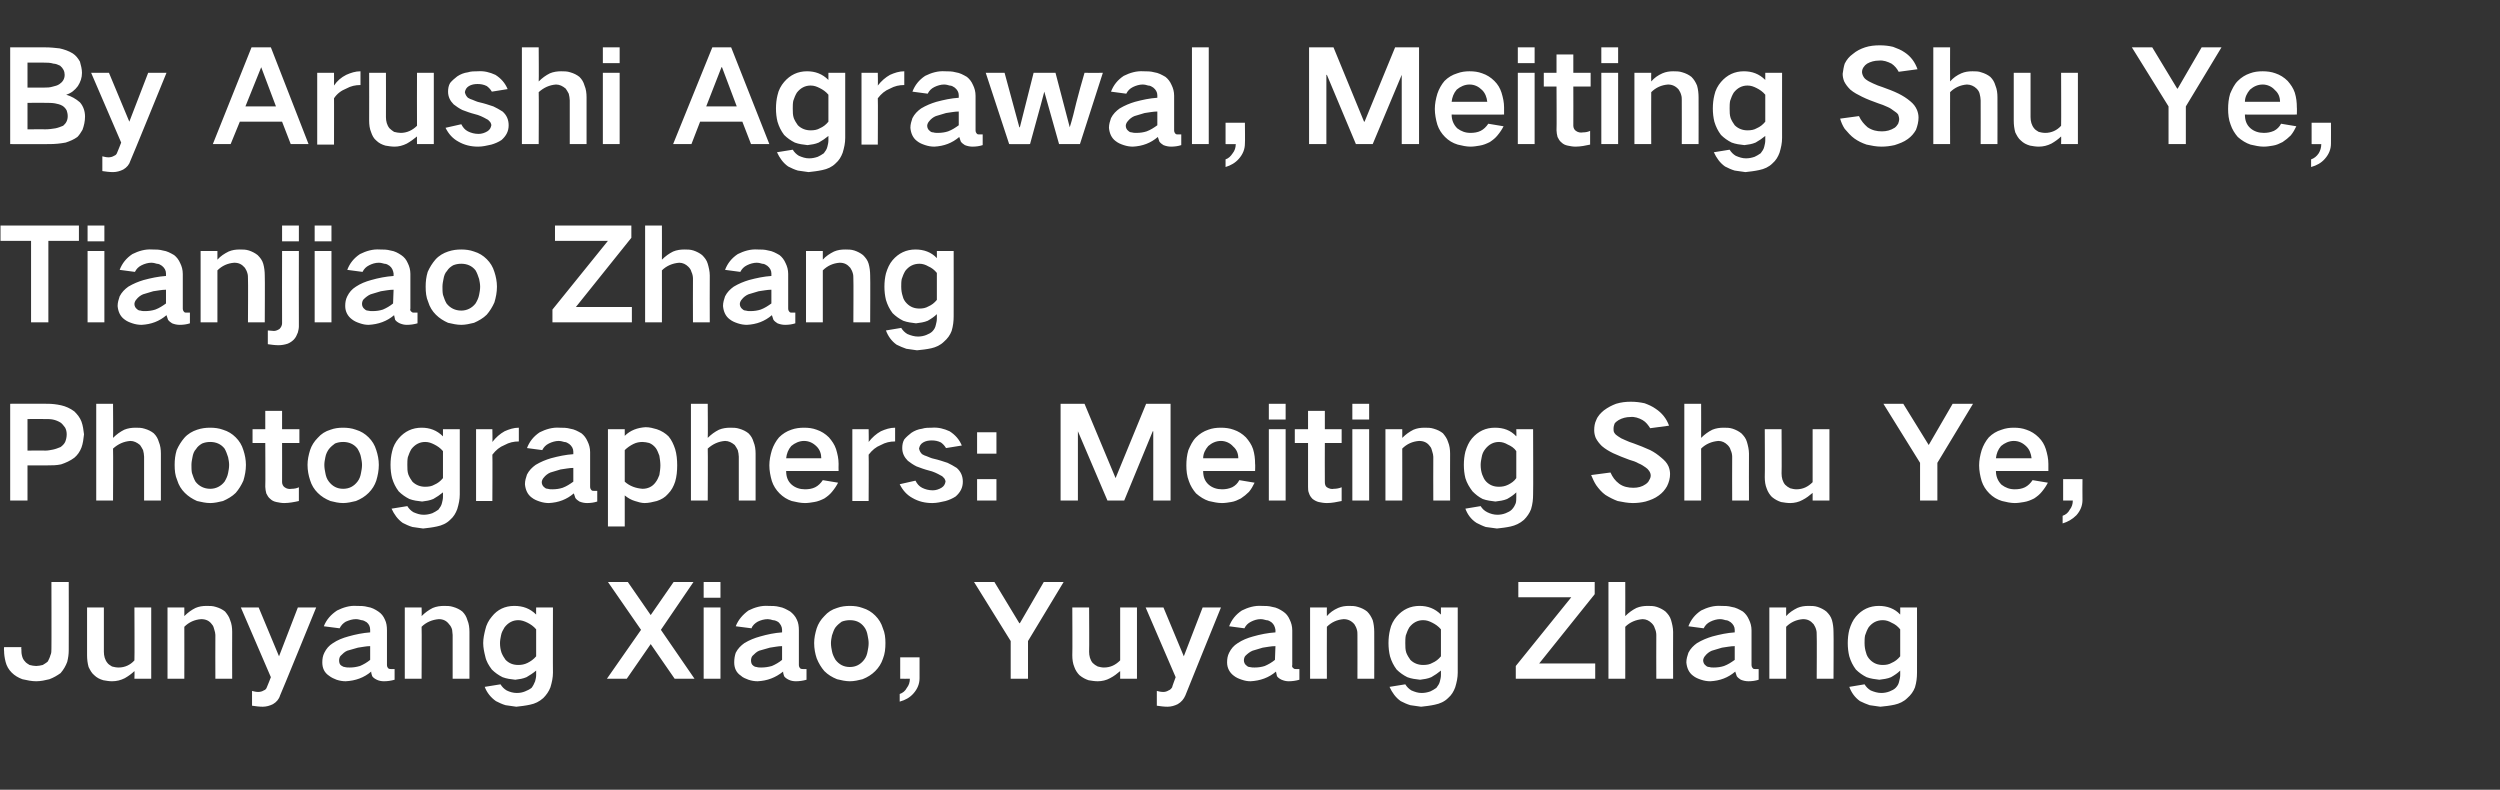 <?xml version="1.0" standalone="no"?>
<!DOCTYPE svg PUBLIC "-//W3C//DTD SVG 1.1//EN" "http://www.w3.org/Graphics/SVG/1.1/DTD/svg11.dtd">
<svg xmlns="http://www.w3.org/2000/svg" version="1.1" width="491px" height="155.1px" viewBox="0 -6 491 155.1" style="top:-6px">
  <rect x="0" y="-6" width="491" height="155.1" fill="#333333" stroke="none"/>
  <desc>By Arushi Agrawal, Meiting Shu Ye, Tianjiao Zhang Photographers: Meiting Shu Ye, Junyang Xiao, Yuyang Zhang</desc>
  <defs/>
  <g id="Polygon249502">
    <path d="M 0.8 121.1 C 0.8 121.1 0.75 121.75 0.8 121.8 C 0.8 122.5 0.9 123.2 1.1 124 C 1.3 124.8 1.7 125.5 2.3 126.1 C 2.9 126.7 3.6 127.1 4.4 127.4 C 5.3 127.6 6.2 127.8 7.1 127.8 C 8 127.8 8.9 127.6 9.7 127.4 C 10.5 127.1 11.2 126.7 11.9 126.2 C 12.5 125.5 12.9 124.8 13.2 124 C 13.4 123.2 13.5 122.5 13.5 121.7 C 13.53 121.65 13.5 108.3 13.5 108.3 L 10.1 108.3 C 10.1 108.3 10.13 121.43 10.1 121.4 C 10.1 121.9 10.1 122.3 9.9 122.7 C 9.8 123.1 9.6 123.5 9.4 123.9 C 9.1 124.2 8.7 124.4 8.4 124.6 C 8 124.7 7.5 124.8 7.1 124.8 C 6.7 124.8 6.2 124.7 5.8 124.6 C 5.5 124.4 5.1 124.2 4.9 123.9 C 4.6 123.6 4.4 123.2 4.3 122.7 C 4.2 122.3 4.2 121.9 4.2 121.5 C 4.15 121.53 4.2 121.1 4.2 121.1 L 0.8 121.1 Z M 17.1 113.3 C 17.1 113.3 17.1 122.65 17.1 122.7 C 17.1 123.5 17.2 124.3 17.4 125 C 17.7 125.6 18 126.2 18.5 126.6 C 19 127.1 19.6 127.4 20.3 127.6 C 20.9 127.7 21.4 127.8 22 127.8 C 22.9 127.8 23.7 127.6 24.5 127.2 C 25.2 126.8 25.9 126.3 26.4 125.8 C 26.45 125.78 26.4 127.3 26.4 127.3 L 29.7 127.3 L 29.7 113.3 L 26.4 113.3 C 26.4 113.3 26.45 123.68 26.4 123.7 C 25.6 124.6 24.5 125.1 23.3 125.1 C 22.8 125.1 22.4 125 22 124.9 C 21.7 124.7 21.3 124.5 21.1 124.2 C 20.6 123.6 20.4 122.8 20.4 122 C 20.4 122 20.4 113.3 20.4 113.3 L 17.1 113.3 Z M 32.9 113.3 L 32.9 127.3 L 36.2 127.3 C 36.2 127.3 36.22 117.1 36.2 117.1 C 37.1 116.2 38.2 115.7 39.5 115.6 C 40.4 115.6 41.1 115.9 41.6 116.6 C 41.9 116.9 42 117.3 42.1 117.7 C 42.2 118 42.3 118.4 42.3 118.7 C 42.27 118.73 42.3 127.3 42.3 127.3 L 45.6 127.3 C 45.6 127.3 45.57 118.08 45.6 118.1 C 45.6 117.3 45.5 116.5 45.2 115.8 C 45 115.1 44.6 114.6 44.2 114.1 C 43.7 113.7 43.1 113.4 42.4 113.2 C 41.8 113 41.2 113 40.6 113 C 39.8 113 39.1 113.1 38.4 113.4 C 37.6 113.8 36.9 114.3 36.2 115 C 36.22 114.98 36.2 113.3 36.2 113.3 L 32.9 113.3 Z M 47.3 113.3 L 53.2 127 C 53.2 127 52.45 128.95 52.4 129 C 52.3 129.3 52.1 129.5 51.8 129.6 C 51.5 129.8 51.1 129.9 50.7 129.9 C 50.3 129.9 49.9 129.8 49.5 129.7 C 49.5 129.7 49.5 132.6 49.5 132.6 C 50.2 132.7 50.9 132.8 51.6 132.8 C 52.3 132.8 53 132.6 53.6 132.3 C 54.3 131.9 54.8 131.3 55 130.6 C 55.05 130.6 62.1 113.3 62.1 113.3 L 58.5 113.3 L 54.8 122.9 L 50.8 113.3 L 47.3 113.3 Z M 67 124.7 C 66.7 124.5 66.6 124.1 66.6 123.7 C 66.6 123.4 66.7 123 66.9 122.8 C 67.3 122.4 67.7 122 68.2 121.8 C 68.9 121.6 69.6 121.4 70.3 121.2 C 71.1 121.1 71.9 120.9 72.7 120.9 C 72.7 121.8 72.7 122.7 72.7 123.6 C 72.1 124.1 71.4 124.5 70.7 124.8 C 70 125 69.4 125.1 68.7 125.1 C 68.4 125.1 68 125.1 67.7 125 C 67.5 125 67.3 124.9 67 124.7 C 67 124.7 67 124.7 67 124.7 Z M 63.7 122.2 C 63.4 122.8 63.3 123.4 63.3 124.1 C 63.3 125.2 63.7 126.1 64.6 126.7 C 65.1 127.1 65.6 127.3 66.1 127.5 C 66.7 127.7 67.3 127.8 67.9 127.8 C 69.8 127.7 71.5 127.1 72.9 125.9 C 72.9 126.2 73 126.5 73.1 126.8 C 73.3 127.1 73.6 127.3 74 127.5 C 74.4 127.7 74.9 127.8 75.4 127.8 C 76.1 127.8 76.8 127.7 77.5 127.5 C 77.5 127.5 77.5 125.4 77.5 125.4 C 77.3 125.4 77 125.4 76.8 125.4 C 76.6 125.4 76.5 125.4 76.3 125.3 C 76.1 125.1 76 124.9 76 124.6 C 76 124.6 76 117.8 76 117.8 C 76 117 75.9 116.3 75.6 115.7 C 75.3 115 74.9 114.5 74.3 114.1 C 73.7 113.7 73 113.3 72.2 113.2 C 71.5 113 70.8 113 70 113 C 68.7 112.9 67.4 113.3 66.2 113.9 C 65 114.7 64.1 115.7 63.6 117 C 63.6 117 66.7 117.4 66.7 117.4 C 67 116.8 67.4 116.4 67.9 116.1 C 68.6 115.8 69.2 115.6 69.9 115.6 C 70.3 115.6 70.6 115.7 71 115.8 C 71.3 115.8 71.7 116 72 116.2 C 72.5 116.6 72.7 117.1 72.7 117.7 C 72.7 117.7 72.7 118.2 72.7 118.2 C 71.3 118.3 69.8 118.6 68.4 119 C 67.3 119.3 66.3 119.7 65.4 120.3 C 64.6 120.8 64.1 121.4 63.7 122.2 C 63.7 122.2 63.7 122.2 63.7 122.2 Z M 79.5 113.3 L 79.5 127.3 L 82.8 127.3 C 82.8 127.3 82.85 117.1 82.8 117.1 C 83.7 116.2 84.9 115.7 86.2 115.6 C 87 115.6 87.7 115.9 88.2 116.6 C 88.5 116.9 88.7 117.3 88.8 117.7 C 88.8 118 88.9 118.4 88.9 118.7 C 88.9 118.73 88.9 127.3 88.9 127.3 L 92.2 127.3 C 92.2 127.3 92.2 118.08 92.2 118.1 C 92.2 117.3 92.1 116.5 91.8 115.8 C 91.6 115.1 91.3 114.6 90.8 114.1 C 90.3 113.7 89.7 113.4 89 113.2 C 88.4 113 87.8 113 87.2 113 C 86.5 113 85.7 113.1 85 113.4 C 84.2 113.8 83.5 114.3 82.8 115 C 82.85 114.98 82.8 113.3 82.8 113.3 L 79.5 113.3 Z M 95.3 117.7 C 95.1 118.5 94.9 119.4 94.9 120.3 C 94.9 121.2 95.1 122.1 95.3 122.9 C 95.5 123.9 96 124.7 96.6 125.5 C 97.2 126.1 97.9 126.6 98.7 127 C 99.5 127.3 100.3 127.4 101.2 127.5 C 102 127.4 102.7 127.3 103.4 127 C 104.1 126.6 104.7 126.2 105.3 125.7 C 105.3 125.7 105.3 126.6 105.3 126.6 C 105.3 127 105.2 127.4 105.1 127.8 C 104.9 128.3 104.7 128.7 104.4 129.1 C 104 129.4 103.6 129.6 103.1 129.8 C 102.6 130 102.1 130.1 101.5 130.1 C 100.8 130.1 100.1 129.9 99.5 129.6 C 99 129.3 98.6 128.9 98.3 128.4 C 98.3 128.4 95.2 128.9 95.2 128.9 C 95.6 130 96.4 131 97.4 131.7 C 98 132 98.6 132.3 99.3 132.5 C 100 132.6 100.7 132.7 101.4 132.8 C 102.3 132.7 103.2 132.6 104.1 132.4 C 105.1 132.2 105.9 131.8 106.7 131.1 C 107.3 130.5 107.8 129.8 108.1 129 C 108.4 128 108.6 127.1 108.6 126.1 C 108.57 126.13 108.6 113.3 108.6 113.3 L 105.3 113.3 C 105.3 113.3 105.27 114.7 105.3 114.7 C 104.1 113.5 102.7 113 101 113 C 99.2 113 97.7 113.7 96.6 115.1 C 96 115.8 95.5 116.7 95.3 117.7 C 95.3 117.7 95.3 117.7 95.3 117.7 Z M 103.6 124.2 C 103 124.5 102.4 124.6 101.8 124.6 C 100.8 124.6 100 124.3 99.3 123.6 C 99 123.2 98.7 122.7 98.5 122.2 C 98.3 121.6 98.2 121 98.2 120.3 C 98.2 119.8 98.3 119.3 98.4 118.8 C 98.5 118.2 98.8 117.7 99.1 117.2 C 99.8 116.3 100.7 115.8 101.8 115.8 C 102.4 115.8 103 116 103.6 116.3 C 104.2 116.6 104.8 117 105.3 117.6 C 105.3 117.6 105.3 122.9 105.3 122.9 C 104.8 123.5 104.2 123.9 103.6 124.2 C 103.6 124.2 103.6 124.2 103.6 124.2 Z M 119.4 108.3 L 125.9 117.7 L 119.2 127.3 L 123.1 127.3 L 127.8 120.5 L 132.5 127.3 L 136.4 127.3 L 129.8 117.7 L 136.2 108.3 L 132.3 108.3 L 127.8 114.8 L 123.3 108.3 L 119.4 108.3 Z M 138.2 113.3 L 138.2 127.3 L 141.5 127.3 L 141.5 113.3 L 138.2 113.3 Z M 138.2 108.3 L 138.2 111.4 L 141.5 111.4 L 141.5 108.3 L 138.2 108.3 Z M 147.9 124.7 C 147.6 124.5 147.5 124.1 147.5 123.7 C 147.5 123.4 147.6 123 147.8 122.8 C 148.2 122.4 148.6 122 149.1 121.8 C 149.8 121.6 150.5 121.4 151.2 121.2 C 152 121.1 152.8 120.9 153.6 120.9 C 153.6 121.8 153.6 122.7 153.6 123.6 C 153 124.1 152.3 124.5 151.6 124.8 C 150.9 125 150.2 125.1 149.5 125.1 C 149.2 125.1 148.9 125.1 148.6 125 C 148.4 125 148.1 124.9 147.9 124.7 C 147.9 124.7 147.9 124.7 147.9 124.7 Z M 144.5 122.2 C 144.3 122.8 144.2 123.4 144.2 124.1 C 144.2 125.2 144.6 126.1 145.5 126.7 C 145.9 127.1 146.5 127.3 147 127.5 C 147.6 127.7 148.2 127.8 148.8 127.8 C 150.7 127.7 152.3 127.1 153.8 125.9 C 153.8 126.2 153.9 126.5 154 126.8 C 154.2 127.1 154.5 127.3 154.9 127.5 C 155.3 127.7 155.8 127.8 156.3 127.8 C 157 127.8 157.7 127.7 158.4 127.5 C 158.4 127.5 158.4 125.4 158.4 125.4 C 158.1 125.4 157.9 125.4 157.7 125.4 C 157.5 125.4 157.4 125.4 157.2 125.3 C 157 125.1 156.9 124.9 156.9 124.6 C 156.9 124.6 156.9 117.8 156.9 117.8 C 156.9 117 156.8 116.3 156.5 115.7 C 156.2 115 155.7 114.5 155.2 114.1 C 154.5 113.7 153.8 113.3 153.1 113.2 C 152.4 113 151.6 113 150.9 113 C 149.5 112.9 148.2 113.3 147 113.9 C 145.9 114.7 145 115.7 144.5 117 C 144.5 117 147.6 117.4 147.6 117.4 C 147.8 116.8 148.3 116.4 148.8 116.1 C 149.4 115.8 150.1 115.6 150.8 115.6 C 151.1 115.6 151.5 115.7 151.8 115.8 C 152.2 115.8 152.6 116 152.9 116.2 C 153.3 116.6 153.6 117.1 153.6 117.7 C 153.6 117.7 153.6 118.2 153.6 118.2 C 152.1 118.3 150.7 118.6 149.3 119 C 148.2 119.3 147.2 119.7 146.2 120.3 C 145.5 120.8 144.9 121.4 144.5 122.2 C 144.5 122.2 144.5 122.2 144.5 122.2 Z M 160.4 117.4 C 160.1 118.4 159.9 119.3 159.9 120.3 C 159.9 121.4 160.1 122.4 160.4 123.3 C 160.8 124.3 161.3 125.1 161.9 125.8 C 162.6 126.5 163.4 127 164.4 127.4 C 165.2 127.6 166.1 127.8 166.9 127.8 C 167.8 127.8 168.6 127.6 169.4 127.4 C 170.4 127 171.2 126.5 171.9 125.8 C 172.6 125.1 173.1 124.3 173.4 123.4 C 173.8 122.4 173.9 121.4 173.9 120.3 C 173.9 119.3 173.8 118.3 173.4 117.4 C 173.1 116.4 172.6 115.6 171.9 114.9 C 171.2 114.2 170.4 113.7 169.4 113.4 C 168.6 113.1 167.8 113 166.9 113 C 166.1 113 165.2 113.1 164.4 113.4 C 163.4 113.7 162.6 114.2 161.9 115 C 161.2 115.7 160.7 116.5 160.4 117.4 C 160.4 117.4 160.4 117.4 160.4 117.4 Z M 163.4 121.9 C 163.3 121.4 163.2 120.9 163.2 120.3 C 163.2 119.8 163.3 119.3 163.4 118.8 C 163.6 118.2 163.8 117.6 164.1 117.2 C 164.5 116.7 164.9 116.4 165.3 116.1 C 165.8 115.9 166.4 115.8 166.9 115.8 C 168.1 115.8 169 116.2 169.7 117.1 C 170.1 117.6 170.3 118.2 170.4 118.8 C 170.5 119.3 170.6 119.8 170.6 120.3 C 170.6 120.9 170.5 121.4 170.4 121.9 C 170.3 122.5 170.1 123.1 169.7 123.6 C 169 124.5 168.1 125 166.9 125 C 165.7 125 164.8 124.5 164.1 123.6 C 163.8 123.1 163.5 122.5 163.4 121.9 C 163.4 121.9 163.4 121.9 163.4 121.9 Z M 178.1 129.1 C 177.8 129.7 177.3 130.1 176.7 130.3 C 176.7 130.3 176.7 131.8 176.7 131.8 C 177.8 131.5 178.7 131 179.4 130.2 C 180.2 129.3 180.6 128.3 180.6 127.2 C 180.6 127.2 180.6 123.1 180.6 123.1 L 176.8 123.1 L 176.8 127.3 C 176.8 127.3 178.72 127.33 178.7 127.3 C 178.7 128 178.5 128.6 178.1 129.1 C 178.1 129.1 178.1 129.1 178.1 129.1 Z M 191.3 108.3 L 198.5 119.9 L 198.5 127.3 L 201.9 127.3 L 201.9 119.9 L 208.9 108.3 L 205 108.3 L 200.3 116.4 L 200.2 116.4 L 195.3 108.3 L 191.3 108.3 Z M 210.6 113.3 C 210.6 113.3 210.65 122.65 210.6 122.7 C 210.6 123.5 210.7 124.3 211 125 C 211.2 125.6 211.6 126.2 212 126.6 C 212.6 127.1 213.2 127.4 213.8 127.6 C 214.4 127.7 215 127.8 215.6 127.8 C 216.4 127.8 217.3 127.6 218 127.2 C 218.8 126.8 219.4 126.3 220 125.8 C 220 125.78 220 127.3 220 127.3 L 223.3 127.3 L 223.3 113.3 L 220 113.3 C 220 113.3 220 123.68 220 123.7 C 219.1 124.6 218.1 125.1 216.8 125.1 C 216.4 125.1 216 125 215.6 124.9 C 215.2 124.7 214.9 124.5 214.6 124.2 C 214.1 123.6 213.9 122.8 213.9 122 C 213.95 122 213.9 113.3 213.9 113.3 L 210.6 113.3 Z M 225 113.3 L 230.9 127 C 230.9 127 230.17 128.95 230.2 129 C 230 129.3 229.8 129.5 229.5 129.6 C 229.2 129.8 228.8 129.9 228.5 129.9 C 228 129.9 227.6 129.8 227.2 129.7 C 227.2 129.7 227.2 132.6 227.2 132.6 C 227.9 132.7 228.6 132.8 229.3 132.8 C 230 132.8 230.7 132.6 231.3 132.3 C 232 131.9 232.5 131.3 232.8 130.6 C 232.77 130.6 239.8 113.3 239.8 113.3 L 236.2 113.3 L 232.5 122.9 L 228.5 113.3 L 225 113.3 Z M 244.8 124.7 C 244.5 124.5 244.3 124.1 244.3 123.7 C 244.3 123.4 244.4 123 244.6 122.8 C 245 122.4 245.5 122 246 121.8 C 246.6 121.6 247.3 121.4 248 121.2 C 248.8 121.1 249.6 120.9 250.5 120.9 C 250.5 121.8 250.4 122.7 250.4 123.6 C 249.8 124.1 249.1 124.5 248.4 124.8 C 247.8 125 247.1 125.1 246.4 125.1 C 246.1 125.1 245.8 125.1 245.4 125 C 245.2 125 245 124.9 244.8 124.7 C 244.8 124.7 244.8 124.7 244.8 124.7 Z M 241.4 122.2 C 241.1 122.8 241 123.4 241 124.1 C 241 125.2 241.5 126.1 242.3 126.7 C 242.8 127.1 243.3 127.3 243.9 127.5 C 244.5 127.7 245 127.8 245.6 127.8 C 247.5 127.7 249.2 127.1 250.6 125.9 C 250.7 126.2 250.7 126.5 250.8 126.8 C 251 127.1 251.3 127.3 251.7 127.5 C 252.2 127.7 252.6 127.8 253.1 127.8 C 253.8 127.8 254.5 127.7 255.2 127.5 C 255.2 127.5 255.2 125.4 255.2 125.4 C 255 125.4 254.8 125.4 254.5 125.4 C 254.4 125.4 254.2 125.4 254.1 125.3 C 253.8 125.1 253.7 124.9 253.8 124.6 C 253.8 124.6 253.8 117.8 253.8 117.8 C 253.8 117 253.6 116.3 253.3 115.7 C 253 115 252.6 114.5 252 114.1 C 251.4 113.7 250.7 113.3 249.9 113.2 C 249.2 113 248.5 113 247.8 113 C 246.4 112.9 245.1 113.3 243.9 113.9 C 242.7 114.7 241.9 115.7 241.4 117 C 241.4 117 244.4 117.4 244.4 117.4 C 244.7 116.8 245.1 116.4 245.7 116.1 C 246.3 115.8 246.9 115.6 247.6 115.6 C 248 115.6 248.3 115.7 248.7 115.8 C 249.1 115.8 249.4 116 249.7 116.2 C 250.2 116.6 250.4 117.1 250.5 117.7 C 250.5 117.7 250.5 118.2 250.5 118.2 C 249 118.3 247.5 118.6 246.1 119 C 245 119.3 244 119.7 243.1 120.3 C 242.3 120.8 241.8 121.4 241.4 122.2 C 241.4 122.2 241.4 122.2 241.4 122.2 Z M 257.3 113.3 L 257.3 127.3 L 260.6 127.3 C 260.6 127.3 260.57 117.1 260.6 117.1 C 261.5 116.2 262.6 115.7 263.9 115.6 C 264.7 115.6 265.4 115.9 266 116.6 C 266.2 116.9 266.4 117.3 266.5 117.7 C 266.6 118 266.6 118.4 266.6 118.7 C 266.62 118.73 266.6 127.3 266.6 127.3 L 269.9 127.3 C 269.9 127.3 269.92 118.08 269.9 118.1 C 269.9 117.3 269.8 116.5 269.6 115.8 C 269.3 115.1 269 114.6 268.5 114.1 C 268 113.7 267.4 113.4 266.7 113.2 C 266.1 113 265.5 113 264.9 113 C 264.2 113 263.5 113.1 262.8 113.4 C 261.9 113.8 261.2 114.3 260.6 115 C 260.57 114.98 260.6 113.3 260.6 113.3 L 257.3 113.3 Z M 273 117.7 C 272.8 118.5 272.7 119.4 272.7 120.3 C 272.7 121.2 272.8 122.1 273 122.9 C 273.3 123.9 273.7 124.7 274.3 125.5 C 274.9 126.1 275.6 126.6 276.4 127 C 277.2 127.3 278 127.4 278.9 127.5 C 279.7 127.4 280.4 127.3 281.1 127 C 281.8 126.6 282.4 126.2 283 125.7 C 283 125.7 283 126.6 283 126.6 C 283 127 282.9 127.4 282.8 127.8 C 282.7 128.3 282.4 128.7 282.1 129.1 C 281.7 129.4 281.3 129.6 280.9 129.8 C 280.3 130 279.8 130.1 279.2 130.1 C 278.5 130.1 277.9 129.9 277.2 129.6 C 276.7 129.3 276.3 128.9 276 128.4 C 276 128.4 272.9 128.9 272.9 128.9 C 273.4 130 274.1 131 275.1 131.7 C 275.7 132 276.3 132.3 277 132.5 C 277.7 132.6 278.4 132.7 279.1 132.8 C 280 132.7 280.9 132.6 281.8 132.4 C 282.8 132.2 283.7 131.8 284.4 131.1 C 285.1 130.5 285.5 129.8 285.8 129 C 286.1 128 286.3 127.1 286.3 126.1 C 286.3 126.13 286.3 113.3 286.3 113.3 L 283 113.3 C 283 113.3 283 114.7 283 114.7 C 281.8 113.5 280.4 113 278.8 113 C 277 113 275.5 113.7 274.3 115.1 C 273.7 115.8 273.2 116.7 273 117.7 C 273 117.7 273 117.7 273 117.7 Z M 281.3 124.2 C 280.8 124.5 280.2 124.6 279.5 124.6 C 278.6 124.6 277.7 124.3 277 123.6 C 276.7 123.2 276.4 122.7 276.2 122.2 C 276 121.6 276 121 276 120.3 C 276 119.8 276 119.3 276.1 118.8 C 276.3 118.2 276.5 117.7 276.8 117.2 C 277.5 116.3 278.4 115.8 279.5 115.8 C 280.2 115.8 280.7 116 281.3 116.3 C 281.9 116.6 282.5 117 283 117.6 C 283 117.6 283 122.9 283 122.9 C 282.5 123.5 282 123.9 281.3 124.2 C 281.3 124.2 281.3 124.2 281.3 124.2 Z M 297.7 124.8 L 297.7 127.3 L 313.3 127.3 L 313.3 124.3 L 302.3 124.3 L 313.2 110.7 L 313.2 108.3 L 298.2 108.3 L 298.2 111.3 L 308.6 111.3 L 297.7 124.8 Z M 315.9 108.3 L 315.9 127.3 L 319.2 127.3 C 319.2 127.3 319.22 117.1 319.2 117.1 C 320.1 116.2 321.3 115.7 322.6 115.6 C 323.3 115.6 323.9 115.9 324.4 116.4 C 324.7 116.7 324.9 117 325 117.4 C 325.2 117.8 325.3 118.3 325.3 118.7 C 325.27 118.73 325.3 127.3 325.3 127.3 L 328.6 127.3 C 328.6 127.3 328.57 118.08 328.6 118.1 C 328.6 117.3 328.4 116.5 328.2 115.8 C 328 115.1 327.6 114.6 327.1 114.1 C 326.6 113.7 326 113.4 325.4 113.2 C 324.8 113 324.2 113 323.6 113 C 322.9 113 322.1 113.1 321.4 113.4 C 320.6 113.8 319.9 114.3 319.2 115 C 319.22 115 319.2 108.3 319.2 108.3 L 315.9 108.3 Z M 335 124.7 C 334.7 124.5 334.5 124.1 334.5 123.7 C 334.5 123.4 334.7 123 334.9 122.8 C 335.2 122.4 335.7 122 336.2 121.8 C 336.9 121.6 337.5 121.4 338.2 121.2 C 339 121.1 339.9 120.9 340.7 120.9 C 340.7 121.8 340.7 122.7 340.7 123.6 C 340 124.1 339.4 124.5 338.6 124.8 C 338 125 337.3 125.1 336.6 125.1 C 336.3 125.1 336 125.1 335.7 125 C 335.4 125 335.2 124.9 335 124.7 C 335 124.7 335 124.7 335 124.7 Z M 331.6 122.2 C 331.4 122.8 331.2 123.4 331.2 124.1 C 331.3 125.2 331.7 126.1 332.5 126.7 C 333 127.1 333.5 127.3 334.1 127.5 C 334.7 127.7 335.3 127.8 335.9 127.8 C 337.8 127.7 339.4 127.1 340.8 125.9 C 340.9 126.2 341 126.5 341.1 126.8 C 341.3 127.1 341.6 127.3 341.9 127.5 C 342.4 127.7 342.9 127.8 343.4 127.8 C 344.1 127.8 344.8 127.7 345.4 127.5 C 345.4 127.5 345.4 125.4 345.4 125.4 C 345.2 125.4 345 125.4 344.7 125.4 C 344.6 125.4 344.4 125.4 344.3 125.3 C 344.1 125.1 344 124.9 344 124.6 C 344 124.6 344 117.8 344 117.8 C 344 117 343.8 116.3 343.5 115.7 C 343.2 115 342.8 114.5 342.3 114.1 C 341.6 113.7 340.9 113.3 340.1 113.2 C 339.4 113 338.7 113 338 113 C 336.6 112.9 335.3 113.3 334.1 113.9 C 332.9 114.7 332.1 115.7 331.6 117 C 331.6 117 334.6 117.4 334.6 117.4 C 334.9 116.8 335.3 116.4 335.9 116.1 C 336.5 115.8 337.2 115.6 337.8 115.6 C 338.2 115.6 338.6 115.7 338.9 115.8 C 339.3 115.8 339.6 116 339.9 116.2 C 340.4 116.6 340.7 117.1 340.7 117.7 C 340.7 117.7 340.7 118.2 340.7 118.2 C 339.2 118.3 337.8 118.6 336.3 119 C 335.3 119.3 334.3 119.7 333.3 120.3 C 332.6 120.8 332 121.4 331.6 122.2 C 331.6 122.2 331.6 122.2 331.6 122.2 Z M 347.5 113.3 L 347.5 127.3 L 350.8 127.3 C 350.8 127.3 350.8 117.1 350.8 117.1 C 351.7 116.2 352.8 115.7 354.1 115.6 C 355 115.6 355.6 115.9 356.2 116.6 C 356.4 116.9 356.6 117.3 356.7 117.7 C 356.8 118 356.8 118.4 356.8 118.7 C 356.85 118.73 356.8 127.3 356.8 127.3 L 360.1 127.3 C 360.1 127.3 360.15 118.08 360.1 118.1 C 360.1 117.3 360 116.5 359.8 115.8 C 359.6 115.1 359.2 114.6 358.7 114.1 C 358.2 113.7 357.6 113.4 357 113.2 C 356.4 113 355.8 113 355.2 113 C 354.4 113 353.7 113.1 353 113.4 C 352.2 113.8 351.4 114.3 350.8 115 C 350.8 114.98 350.8 113.3 350.8 113.3 L 347.5 113.3 Z M 363.2 117.7 C 363 118.5 362.9 119.4 362.9 120.3 C 362.9 121.2 363 122.1 363.2 122.9 C 363.5 123.9 363.9 124.7 364.5 125.5 C 365.1 126.1 365.8 126.6 366.6 127 C 367.4 127.3 368.3 127.4 369.1 127.5 C 369.9 127.4 370.7 127.3 371.4 127 C 372.1 126.6 372.7 126.2 373.2 125.7 C 373.2 125.7 373.2 126.6 373.2 126.6 C 373.2 127 373.1 127.4 373 127.8 C 372.9 128.3 372.7 128.7 372.3 129.1 C 372 129.4 371.6 129.6 371.1 129.8 C 370.6 130 370 130.1 369.5 130.1 C 368.8 130.1 368.1 129.9 367.4 129.6 C 366.9 129.3 366.5 128.9 366.2 128.4 C 366.2 128.4 363.2 128.9 363.2 128.9 C 363.6 130 364.3 131 365.3 131.7 C 365.9 132 366.6 132.3 367.2 132.5 C 367.9 132.6 368.6 132.7 369.3 132.8 C 370.3 132.7 371.2 132.6 372.1 132.4 C 373 132.2 373.9 131.8 374.6 131.1 C 375.3 130.5 375.8 129.8 376.1 129 C 376.4 128 376.5 127.1 376.5 126.1 C 376.52 126.13 376.5 113.3 376.5 113.3 L 373.2 113.3 C 373.2 113.3 373.22 114.7 373.2 114.7 C 372.1 113.5 370.6 113 369 113 C 367.2 113 365.7 113.7 364.5 115.1 C 363.9 115.8 363.5 116.7 363.2 117.7 C 363.2 117.7 363.2 117.7 363.2 117.7 Z M 371.5 124.2 C 371 124.5 370.4 124.6 369.8 124.6 C 368.8 124.6 368 124.3 367.3 123.6 C 366.9 123.2 366.6 122.7 366.5 122.2 C 366.3 121.6 366.2 121 366.2 120.3 C 366.2 119.8 366.2 119.3 366.3 118.8 C 366.5 118.2 366.7 117.7 367 117.2 C 367.7 116.3 368.6 115.8 369.8 115.8 C 370.4 115.8 371 116 371.5 116.3 C 372.2 116.6 372.7 117 373.2 117.6 C 373.2 117.6 373.2 122.9 373.2 122.9 C 372.7 123.5 372.2 123.9 371.5 124.2 C 371.5 124.2 371.5 124.2 371.5 124.2 Z " stroke="none" fill="#fff"/>
  </g>
  <g id="Polygon249501">
    <path d="M 2 73.3 L 2 92.3 L 5.4 92.3 L 5.4 85.4 C 5.4 85.4 9.25 85.43 9.3 85.4 C 10.2 85.4 11.1 85.4 12 85.2 C 12.9 84.9 13.8 84.5 14.6 83.9 C 15.2 83.4 15.7 82.7 16 81.9 C 16.3 81.1 16.4 80.2 16.5 79.3 C 16.4 78.5 16.3 77.6 16 76.8 C 15.7 76 15.2 75.4 14.6 74.8 C 13.8 74.2 12.9 73.8 12 73.6 C 11.1 73.4 10.2 73.3 9.3 73.3 C 9.25 73.28 2 73.3 2 73.3 Z M 5.4 76.3 C 5.4 76.3 8.88 76.28 8.9 76.3 C 9.4 76.3 9.9 76.3 10.4 76.4 C 10.9 76.5 11.4 76.7 11.9 77 C 12.2 77.2 12.5 77.6 12.8 78 C 13 78.4 13.1 78.8 13.1 79.3 C 13.1 79.8 13 80.3 12.8 80.8 C 12.6 81.2 12.3 81.5 11.9 81.8 C 11.4 82 10.9 82.2 10.4 82.3 C 9.9 82.4 9.4 82.5 8.9 82.5 C 8.85 82.45 5.4 82.5 5.4 82.5 L 5.4 76.3 Z M 18.9 73.3 L 18.9 92.3 L 22.2 92.3 C 22.2 92.3 22.25 82.1 22.2 82.1 C 23.2 81.2 24.3 80.7 25.6 80.6 C 26.3 80.6 26.9 80.9 27.5 81.4 C 27.7 81.7 27.9 82 28.1 82.4 C 28.2 82.8 28.3 83.3 28.3 83.7 C 28.3 83.73 28.3 92.3 28.3 92.3 L 31.6 92.3 C 31.6 92.3 31.6 83.08 31.6 83.1 C 31.6 82.3 31.5 81.5 31.2 80.8 C 31 80.1 30.7 79.6 30.2 79.1 C 29.7 78.7 29.1 78.4 28.4 78.2 C 27.8 78 27.2 78 26.6 78 C 25.9 78 25.1 78.1 24.4 78.4 C 23.6 78.8 22.9 79.3 22.2 80 C 22.25 80 22.2 73.3 22.2 73.3 L 18.9 73.3 Z M 34.7 82.4 C 34.4 83.4 34.3 84.3 34.3 85.3 C 34.3 86.4 34.4 87.4 34.8 88.3 C 35.1 89.3 35.6 90.1 36.3 90.8 C 37 91.5 37.8 92 38.7 92.4 C 39.6 92.6 40.4 92.8 41.3 92.8 C 42.1 92.8 43 92.6 43.8 92.4 C 44.7 92 45.6 91.5 46.3 90.8 C 46.9 90.1 47.4 89.3 47.8 88.4 C 48.1 87.4 48.3 86.4 48.3 85.3 C 48.3 84.3 48.1 83.3 47.8 82.4 C 47.5 81.4 47 80.6 46.3 79.9 C 45.6 79.2 44.8 78.7 43.8 78.4 C 43 78.1 42.1 78 41.3 78 C 40.4 78 39.6 78.1 38.7 78.4 C 37.8 78.7 36.9 79.2 36.2 80 C 35.6 80.7 35.1 81.5 34.7 82.4 C 34.7 82.4 34.7 82.4 34.7 82.4 Z M 37.7 86.9 C 37.6 86.4 37.6 85.9 37.6 85.3 C 37.6 84.8 37.7 84.3 37.8 83.8 C 37.9 83.2 38.1 82.6 38.5 82.2 C 38.8 81.7 39.2 81.4 39.7 81.1 C 40.2 80.9 40.7 80.8 41.3 80.8 C 42.4 80.8 43.4 81.2 44.1 82.1 C 44.4 82.6 44.6 83.2 44.8 83.8 C 44.9 84.3 45 84.8 45 85.3 C 45 85.9 44.9 86.4 44.8 86.9 C 44.7 87.5 44.4 88.1 44.1 88.6 C 43.4 89.5 42.4 90 41.3 90 C 40.1 90 39.1 89.5 38.4 88.6 C 38.1 88.1 37.9 87.5 37.7 86.9 C 37.7 86.9 37.7 86.9 37.7 86.9 Z M 49.6 78.3 L 49.6 81 L 52.1 81 C 52.1 81 52.15 89.63 52.1 89.6 C 52.1 90 52.2 90.5 52.3 90.9 C 52.5 91.3 52.7 91.7 53.1 92 C 53.4 92.3 53.8 92.5 54.3 92.6 C 54.8 92.7 55.3 92.8 55.8 92.8 C 56.8 92.8 57.8 92.6 58.7 92.4 C 58.7 92.4 58.7 89.7 58.7 89.7 C 58.3 89.9 57.8 90 57.3 90 C 56.8 90.1 56.3 90 55.9 89.7 C 55.6 89.5 55.4 89.1 55.4 88.7 C 55.42 88.7 55.4 81 55.4 81 L 58.8 81 L 58.8 78.3 L 55.4 78.3 L 55.4 74.7 L 52.1 74.7 L 52.1 78.3 L 49.6 78.3 Z M 60.9 82.4 C 60.6 83.4 60.4 84.3 60.4 85.3 C 60.4 86.4 60.6 87.4 60.9 88.3 C 61.2 89.3 61.7 90.1 62.4 90.8 C 63.1 91.5 63.9 92 64.9 92.4 C 65.7 92.6 66.5 92.8 67.4 92.8 C 68.2 92.8 69.1 92.6 69.9 92.4 C 70.9 92 71.7 91.5 72.4 90.8 C 73.1 90.1 73.6 89.3 73.9 88.4 C 74.2 87.4 74.4 86.4 74.4 85.3 C 74.4 84.3 74.2 83.3 73.9 82.4 C 73.6 81.4 73.1 80.6 72.4 79.9 C 71.7 79.2 70.9 78.7 69.9 78.4 C 69.1 78.1 68.2 78 67.4 78 C 66.5 78 65.7 78.1 64.9 78.4 C 63.9 78.7 63.1 79.2 62.4 80 C 61.7 80.7 61.2 81.5 60.9 82.4 C 60.9 82.4 60.9 82.4 60.9 82.4 Z M 63.9 86.9 C 63.8 86.4 63.7 85.9 63.7 85.3 C 63.7 84.8 63.8 84.3 63.9 83.8 C 64 83.2 64.3 82.6 64.6 82.2 C 65 81.7 65.4 81.4 65.8 81.1 C 66.3 80.9 66.8 80.8 67.4 80.8 C 68.5 80.8 69.5 81.2 70.2 82.1 C 70.5 82.6 70.8 83.2 70.9 83.8 C 71 84.3 71.1 84.8 71.1 85.3 C 71.1 85.9 71 86.4 70.9 86.9 C 70.8 87.5 70.6 88.1 70.2 88.6 C 69.5 89.5 68.6 90 67.4 90 C 66.2 90 65.3 89.5 64.6 88.6 C 64.2 88.1 64 87.5 63.9 86.9 C 63.9 86.9 63.9 86.9 63.9 86.9 Z M 77 82.7 C 76.8 83.5 76.7 84.4 76.7 85.3 C 76.7 86.2 76.8 87.1 77 87.9 C 77.3 88.9 77.7 89.7 78.3 90.5 C 78.9 91.1 79.6 91.6 80.4 92 C 81.2 92.3 82 92.4 82.9 92.5 C 83.7 92.4 84.4 92.3 85.1 92 C 85.8 91.6 86.4 91.2 87 90.7 C 87 90.7 87 91.6 87 91.6 C 87 92 86.9 92.4 86.8 92.8 C 86.7 93.3 86.4 93.7 86.1 94.1 C 85.7 94.4 85.3 94.6 84.9 94.8 C 84.3 95 83.8 95.1 83.2 95.1 C 82.5 95.1 81.9 94.9 81.2 94.6 C 80.7 94.3 80.3 93.9 80 93.4 C 80 93.4 76.9 93.9 76.9 93.9 C 77.4 95 78.1 96 79.1 96.7 C 79.7 97 80.3 97.3 81 97.5 C 81.7 97.6 82.4 97.7 83.1 97.8 C 84 97.7 84.9 97.6 85.8 97.4 C 86.8 97.2 87.7 96.8 88.4 96.1 C 89.1 95.5 89.5 94.8 89.8 94 C 90.1 93 90.3 92.1 90.3 91.1 C 90.3 91.13 90.3 78.3 90.3 78.3 L 87 78.3 C 87 78.3 87 79.7 87 79.7 C 85.8 78.5 84.4 78 82.8 78 C 81 78 79.5 78.7 78.3 80.1 C 77.7 80.8 77.2 81.7 77 82.7 C 77 82.7 77 82.7 77 82.7 Z M 85.3 89.2 C 84.8 89.5 84.2 89.6 83.5 89.6 C 82.6 89.6 81.7 89.3 81 88.6 C 80.7 88.2 80.4 87.7 80.2 87.2 C 80 86.6 80 86 80 85.3 C 80 84.8 80 84.3 80.1 83.8 C 80.3 83.2 80.5 82.7 80.8 82.2 C 81.5 81.3 82.4 80.8 83.5 80.8 C 84.2 80.8 84.7 81 85.3 81.3 C 85.9 81.6 86.5 82 87 82.6 C 87 82.6 87 87.9 87 87.9 C 86.5 88.5 86 88.9 85.3 89.2 C 85.3 89.2 85.3 89.2 85.3 89.2 Z M 93.5 78.3 L 93.5 92.4 L 96.7 92.4 C 96.7 92.4 96.75 83.25 96.7 83.3 C 97.4 82.4 98.1 81.8 99.1 81.4 C 100 80.9 100.9 80.7 101.9 80.7 C 101.9 80.7 101.9 78 101.9 78 C 100.9 78 100 78.3 99.1 78.7 C 98.2 79.2 97.4 79.9 96.7 80.8 C 96.75 80.83 96.7 78.3 96.7 78.3 L 93.5 78.3 Z M 106.9 89.7 C 106.6 89.5 106.4 89.1 106.4 88.7 C 106.4 88.4 106.6 88 106.8 87.8 C 107.1 87.4 107.6 87 108.1 86.8 C 108.8 86.6 109.4 86.4 110.1 86.2 C 110.9 86.1 111.8 85.9 112.6 85.9 C 112.6 86.8 112.6 87.7 112.6 88.6 C 111.9 89.1 111.3 89.5 110.5 89.8 C 109.9 90 109.2 90.1 108.5 90.1 C 108.2 90.1 107.9 90.1 107.6 90 C 107.3 90 107.1 89.9 106.9 89.7 C 106.9 89.7 106.9 89.7 106.9 89.7 Z M 103.5 87.2 C 103.3 87.8 103.1 88.4 103.1 89.1 C 103.2 90.2 103.6 91.1 104.4 91.7 C 104.9 92.1 105.4 92.3 106 92.5 C 106.6 92.7 107.2 92.8 107.8 92.8 C 109.7 92.7 111.3 92.1 112.7 90.9 C 112.8 91.2 112.9 91.5 113 91.8 C 113.2 92.1 113.5 92.3 113.8 92.5 C 114.3 92.7 114.8 92.8 115.3 92.8 C 116 92.8 116.7 92.7 117.3 92.5 C 117.3 92.5 117.3 90.4 117.3 90.4 C 117.1 90.4 116.9 90.4 116.6 90.4 C 116.5 90.4 116.3 90.4 116.2 90.3 C 116 90.1 115.9 89.9 115.9 89.6 C 115.9 89.6 115.9 82.8 115.9 82.8 C 115.9 82 115.7 81.3 115.4 80.7 C 115.1 80 114.7 79.5 114.2 79.1 C 113.5 78.7 112.8 78.3 112 78.2 C 111.3 78 110.6 78 109.9 78 C 108.5 77.9 107.2 78.3 106 78.9 C 104.8 79.7 104 80.7 103.5 82 C 103.5 82 106.5 82.4 106.5 82.4 C 106.8 81.8 107.2 81.4 107.8 81.1 C 108.4 80.8 109.1 80.6 109.7 80.6 C 110.1 80.6 110.5 80.7 110.8 80.8 C 111.2 80.8 111.5 81 111.8 81.2 C 112.3 81.6 112.6 82.1 112.6 82.7 C 112.6 82.7 112.6 83.2 112.6 83.2 C 111.1 83.3 109.7 83.6 108.2 84 C 107.2 84.3 106.2 84.7 105.2 85.3 C 104.5 85.8 103.9 86.4 103.5 87.2 C 103.5 87.2 103.5 87.2 103.5 87.2 Z M 119.4 78.3 L 119.4 97.4 L 122.7 97.4 C 122.7 97.4 122.7 91.3 122.7 91.3 C 123.3 91.8 124 92.2 124.7 92.4 C 125.3 92.6 126 92.8 126.6 92.8 C 127.4 92.8 128.2 92.6 129 92.4 C 129.9 92.1 130.6 91.7 131.2 91 C 131.9 90.3 132.3 89.5 132.6 88.6 C 132.9 87.6 133 86.5 133 85.4 C 133 84.3 132.9 83.2 132.6 82.2 C 132.3 81.3 131.9 80.4 131.3 79.7 C 130.7 79.1 129.9 78.6 129 78.3 C 128.3 78.1 127.6 77.9 126.8 77.9 C 125.2 78 123.8 78.5 122.7 79.6 C 122.7 79.6 122.7 78.3 122.7 78.3 L 119.4 78.3 Z M 124.4 81.2 C 125 80.9 125.6 80.8 126.2 80.8 C 126.6 80.8 127.1 80.9 127.5 81 C 128 81.2 128.4 81.5 128.8 82 C 129.1 82.4 129.3 83 129.5 83.5 C 129.6 84.1 129.7 84.8 129.7 85.4 C 129.7 86 129.6 86.7 129.5 87.3 C 129.3 87.8 129.1 88.3 128.7 88.8 C 128.1 89.6 127.2 90 126.2 90 C 124.9 89.9 123.7 89.5 122.7 88.6 C 122.7 88.6 122.7 82.4 122.7 82.4 C 123.2 81.9 123.8 81.5 124.4 81.2 C 124.4 81.2 124.4 81.2 124.4 81.2 Z M 135.7 73.3 L 135.7 92.3 L 139 92.3 C 139 92.3 139.05 82.1 139 82.1 C 140 81.2 141.1 80.7 142.4 80.6 C 143.1 80.6 143.7 80.9 144.3 81.4 C 144.5 81.7 144.7 82 144.9 82.4 C 145 82.8 145.1 83.3 145.1 83.7 C 145.1 83.73 145.1 92.3 145.1 92.3 L 148.4 92.3 C 148.4 92.3 148.4 83.08 148.4 83.1 C 148.4 82.3 148.3 81.5 148 80.8 C 147.8 80.1 147.5 79.6 147 79.1 C 146.5 78.7 145.9 78.4 145.2 78.2 C 144.6 78 144 78 143.4 78 C 142.7 78 141.9 78.1 141.2 78.4 C 140.4 78.8 139.7 79.3 139 80 C 139.05 80 139 73.3 139 73.3 L 135.7 73.3 Z M 151.6 82.4 C 151.3 83.4 151.1 84.4 151.1 85.4 C 151.1 86.4 151.3 87.5 151.6 88.5 C 151.9 89.4 152.4 90.2 153.1 90.9 C 153.8 91.6 154.6 92.1 155.5 92.4 C 156.4 92.6 157.2 92.8 158.1 92.8 C 158.7 92.8 159.3 92.7 159.9 92.6 C 160.6 92.5 161.3 92.2 161.9 91.9 C 162.5 91.5 163 91.1 163.4 90.6 C 163.9 90 164.3 89.4 164.6 88.8 C 164.6 88.8 161.6 88.3 161.6 88.3 C 161.2 88.9 160.7 89.4 160.1 89.7 C 159.5 90 158.8 90.1 158.1 90.1 C 157.1 90.1 156.2 89.8 155.5 89.2 C 154.7 88.5 154.4 87.6 154.4 86.5 C 154.42 86.53 164.7 86.5 164.7 86.5 C 164.7 86.5 164.67 85.13 164.7 85.1 C 164.7 84.1 164.5 83.2 164.2 82.2 C 163.9 81.3 163.4 80.6 162.8 79.9 C 162.1 79.2 161.3 78.7 160.4 78.4 C 159.6 78.1 158.8 78 157.9 78 C 157.1 78 156.2 78.1 155.4 78.4 C 154.5 78.7 153.7 79.2 153 79.9 C 152.4 80.6 151.9 81.5 151.6 82.4 C 151.6 82.4 151.6 82.4 151.6 82.4 Z M 154.4 84 C 154.5 83.1 154.8 82.3 155.4 81.6 C 156.1 81 157 80.6 157.9 80.6 C 158.9 80.6 159.7 81 160.4 81.7 C 161 82.3 161.3 83.1 161.3 84 C 161.3 84 154.4 84 154.4 84 Z M 167.4 78.3 L 167.4 92.4 L 170.6 92.4 C 170.6 92.4 170.65 83.25 170.6 83.3 C 171.3 82.4 172 81.8 173 81.4 C 173.9 80.9 174.8 80.7 175.8 80.7 C 175.8 80.7 175.8 78 175.8 78 C 174.8 78 173.9 78.3 173 78.7 C 172.1 79.2 171.3 79.9 170.6 80.8 C 170.65 80.83 170.6 78.3 170.6 78.3 L 167.4 78.3 Z M 176.7 89.1 C 177.3 90.3 178.1 91.2 179.2 91.8 C 180.4 92.5 181.7 92.8 183.1 92.8 C 184 92.8 184.8 92.6 185.7 92.4 C 186.4 92.2 187.1 91.9 187.7 91.5 C 188.6 90.7 189.1 89.8 189.1 88.6 C 189.1 87.5 188.7 86.6 187.9 85.9 C 187.3 85.5 186.7 85.2 186.1 84.9 C 185.2 84.6 184.3 84.3 183.4 84.1 C 182.9 84 182.5 83.8 182 83.6 C 181.7 83.5 181.4 83.4 181.1 83.2 C 180.8 82.9 180.6 82.6 180.5 82.1 C 180.6 81.6 180.8 81.2 181.3 80.9 C 181.8 80.6 182.4 80.5 183 80.5 C 183.6 80.5 184.2 80.6 184.8 80.9 C 185.2 81.2 185.5 81.5 185.8 82 C 185.8 82 188.9 81.5 188.9 81.5 C 188.4 80.3 187.6 79.4 186.5 78.7 C 185.4 78.2 184.3 77.9 183 78 C 182.4 78 181.7 78 181.1 78.2 C 180.3 78.3 179.6 78.6 179 79 C 178.5 79.4 178 79.8 177.6 80.3 C 177.3 80.8 177.2 81.4 177.2 82 C 177.2 83 177.6 83.8 178.3 84.5 C 178.8 84.9 179.4 85.3 180 85.6 C 180.8 85.9 181.6 86.2 182.4 86.4 C 183.3 86.6 184.1 87 184.8 87.4 C 185.1 87.5 185.3 87.8 185.5 88 C 185.6 88.2 185.7 88.4 185.7 88.6 C 185.6 89.1 185.4 89.5 184.9 89.8 C 184.4 90.1 183.8 90.3 183.2 90.3 C 182.4 90.3 181.7 90.1 181.1 89.8 C 180.5 89.5 180.1 89 179.8 88.4 C 179.8 88.4 176.7 89.1 176.7 89.1 Z M 191.9 78.9 L 191.9 83.1 L 195.7 83.1 L 195.7 78.9 L 191.9 78.9 Z M 191.9 88.1 L 191.9 92.3 L 195.7 92.3 L 195.7 88.1 L 191.9 88.1 Z M 208.3 73.3 L 208.3 92.3 L 211.7 92.3 L 211.7 78.7 L 211.7 78.7 L 217.5 92.3 L 220.8 92.3 L 226.4 78.7 L 226.5 78.7 L 226.5 92.3 L 229.9 92.3 L 229.9 73.3 L 225.1 73.3 L 219.1 87.9 L 219.1 87.9 L 213 73.3 L 208.3 73.3 Z M 233.4 82.4 C 233.1 83.4 233 84.4 233 85.4 C 233 86.4 233.1 87.5 233.5 88.5 C 233.8 89.4 234.3 90.2 234.9 90.9 C 235.7 91.6 236.5 92.1 237.4 92.4 C 238.3 92.6 239.1 92.8 240 92.8 C 240.6 92.8 241.2 92.7 241.8 92.6 C 242.5 92.5 243.1 92.2 243.7 91.9 C 244.3 91.5 244.8 91.1 245.3 90.6 C 245.8 90 246.1 89.4 246.4 88.8 C 246.4 88.8 243.4 88.3 243.4 88.3 C 243.1 88.9 242.6 89.4 242 89.7 C 241.3 90 240.7 90.1 240 90.1 C 239 90.1 238.1 89.8 237.4 89.2 C 236.6 88.5 236.3 87.6 236.3 86.5 C 236.3 86.53 246.5 86.5 246.5 86.5 C 246.5 86.5 246.55 85.13 246.5 85.1 C 246.5 84.1 246.4 83.2 246.1 82.2 C 245.8 81.3 245.3 80.6 244.7 79.9 C 244 79.2 243.2 78.7 242.3 78.4 C 241.5 78.1 240.6 78 239.8 78 C 238.9 78 238.1 78.1 237.3 78.4 C 236.4 78.7 235.6 79.2 234.9 79.9 C 234.2 80.6 233.8 81.5 233.4 82.4 C 233.4 82.4 233.4 82.4 233.4 82.4 Z M 236.3 84 C 236.3 83.1 236.7 82.3 237.3 81.6 C 238 81 238.8 80.6 239.8 80.6 C 240.7 80.6 241.6 81 242.2 81.7 C 242.9 82.3 243.2 83.1 243.2 84 C 243.2 84 236.3 84 236.3 84 Z M 249.2 78.3 L 249.2 92.3 L 252.5 92.3 L 252.5 78.3 L 249.2 78.3 Z M 249.2 73.3 L 249.2 76.4 L 252.5 76.4 L 252.5 73.3 L 249.2 73.3 Z M 254.3 78.3 L 254.3 81 L 256.9 81 C 256.9 81 256.9 89.63 256.9 89.6 C 256.9 90 256.9 90.5 257.1 90.9 C 257.2 91.3 257.5 91.7 257.8 92 C 258.2 92.3 258.6 92.5 259 92.6 C 259.5 92.7 260 92.8 260.6 92.8 C 261.6 92.8 262.5 92.6 263.5 92.4 C 263.5 92.4 263.5 89.7 263.5 89.7 C 263 89.9 262.5 90 262 90 C 261.5 90.1 261.1 90 260.6 89.7 C 260.3 89.5 260.2 89.1 260.2 88.7 C 260.17 88.7 260.2 81 260.2 81 L 263.5 81 L 263.5 78.3 L 260.2 78.3 L 260.2 74.7 L 256.9 74.7 L 256.9 78.3 L 254.3 78.3 Z M 265.6 78.3 L 265.6 92.3 L 268.9 92.3 L 268.9 78.3 L 265.6 78.3 Z M 265.6 73.3 L 265.6 76.4 L 268.9 76.4 L 268.9 73.3 L 265.6 73.3 Z M 272.1 78.3 L 272.1 92.3 L 275.4 92.3 C 275.4 92.3 275.42 82.1 275.4 82.1 C 276.3 81.2 277.4 80.7 278.7 80.6 C 279.6 80.6 280.3 80.9 280.8 81.6 C 281.1 81.9 281.2 82.3 281.3 82.7 C 281.4 83 281.5 83.4 281.5 83.7 C 281.47 83.73 281.5 92.3 281.5 92.3 L 284.8 92.3 C 284.8 92.3 284.77 83.08 284.8 83.1 C 284.8 82.3 284.7 81.5 284.4 80.8 C 284.2 80.1 283.8 79.6 283.4 79.1 C 282.9 78.7 282.3 78.4 281.6 78.2 C 281 78 280.4 78 279.8 78 C 279 78 278.3 78.1 277.6 78.4 C 276.8 78.8 276.1 79.3 275.4 80 C 275.42 79.98 275.4 78.3 275.4 78.3 L 272.1 78.3 Z M 287.8 82.7 C 287.6 83.5 287.5 84.4 287.5 85.3 C 287.5 86.2 287.6 87.1 287.8 87.9 C 288.1 88.9 288.6 89.7 289.2 90.5 C 289.8 91.1 290.4 91.6 291.2 92 C 292 92.3 292.9 92.4 293.7 92.5 C 294.5 92.4 295.3 92.3 296 92 C 296.7 91.6 297.3 91.2 297.8 90.7 C 297.8 90.7 297.8 91.6 297.8 91.6 C 297.8 92 297.8 92.4 297.7 92.8 C 297.5 93.3 297.3 93.7 296.9 94.1 C 296.6 94.4 296.2 94.6 295.7 94.8 C 295.2 95 294.6 95.1 294.1 95.1 C 293.4 95.1 292.7 94.9 292.1 94.6 C 291.5 94.3 291.1 93.9 290.8 93.4 C 290.8 93.4 287.8 93.9 287.8 93.9 C 288.2 95 288.9 96 290 96.7 C 290.6 97 291.2 97.3 291.8 97.5 C 292.5 97.6 293.3 97.7 294 97.8 C 294.9 97.7 295.8 97.6 296.7 97.4 C 297.6 97.2 298.5 96.8 299.3 96.1 C 299.9 95.5 300.4 94.8 300.7 94 C 301 93 301.1 92.1 301.1 91.1 C 301.15 91.13 301.1 78.3 301.1 78.3 L 297.8 78.3 C 297.8 78.3 297.85 79.7 297.8 79.7 C 296.7 78.5 295.3 78 293.6 78 C 291.8 78 290.3 78.7 289.1 80.1 C 288.5 80.8 288.1 81.7 287.8 82.7 C 287.8 82.7 287.8 82.7 287.8 82.7 Z M 296.2 89.2 C 295.6 89.5 295 89.6 294.4 89.6 C 293.4 89.6 292.6 89.3 291.9 88.6 C 291.5 88.2 291.3 87.7 291.1 87.2 C 290.9 86.6 290.8 86 290.8 85.3 C 290.8 84.8 290.9 84.3 291 83.8 C 291.1 83.2 291.3 82.7 291.7 82.2 C 292.4 81.3 293.3 80.8 294.4 80.8 C 295 80.8 295.6 81 296.1 81.3 C 296.8 81.6 297.4 82 297.8 82.6 C 297.8 82.6 297.8 87.9 297.8 87.9 C 297.4 88.5 296.8 88.9 296.2 89.2 C 296.2 89.2 296.2 89.2 296.2 89.2 Z M 312.5 87.3 C 312.8 88 313.1 88.7 313.5 89.3 C 314 90 314.6 90.7 315.3 91.2 C 316.1 91.7 316.9 92.1 317.7 92.4 C 318.7 92.6 319.7 92.8 320.7 92.8 C 321.5 92.8 322.4 92.7 323.2 92.5 C 324.2 92.2 325 91.9 325.8 91.3 C 326.5 90.8 327 90.2 327.4 89.5 C 327.8 88.7 328 87.9 328 87.1 C 328 86.6 327.9 86.1 327.7 85.6 C 327.4 84.9 326.9 84.4 326.3 83.9 C 325.6 83.3 324.9 82.8 324.1 82.4 C 323 81.9 322 81.5 320.9 81.1 C 320.3 80.9 319.7 80.7 319.1 80.4 C 318.6 80.2 318.2 80 317.8 79.7 C 317.5 79.5 317.2 79.3 317 78.9 C 316.9 78.7 316.9 78.4 316.9 78.2 C 316.9 77.8 317 77.5 317.1 77.2 C 317.3 76.9 317.6 76.7 317.9 76.5 C 318.6 76.1 319.4 75.9 320.2 75.9 C 321 75.8 321.9 76.1 322.6 76.5 C 323.3 76.9 323.7 77.5 324.1 78.1 C 324.1 78.1 327.8 77.6 327.8 77.6 C 327.3 76.2 326.4 75.1 325.2 74.3 C 324.5 73.8 323.8 73.5 323 73.2 C 322.1 73 321.2 72.9 320.3 72.9 C 319.3 72.9 318.4 73 317.4 73.3 C 316.6 73.6 315.8 74 315 74.6 C 314.4 75.1 313.8 75.7 313.5 76.5 C 313.2 77.1 313.1 77.8 313.1 78.5 C 313.1 79 313.2 79.5 313.4 80 C 313.7 80.6 314.1 81.1 314.6 81.6 C 315.3 82.2 316 82.6 316.8 83 C 317.9 83.5 318.9 83.9 320 84.3 C 320.7 84.5 321.3 84.7 321.8 85 C 322.3 85.2 322.8 85.5 323.2 85.8 C 323.5 86 323.7 86.2 323.9 86.5 C 324.1 86.8 324.2 87.1 324.2 87.4 C 324.2 87.7 324.1 88 323.9 88.3 C 323.8 88.6 323.5 88.9 323.2 89.1 C 322.5 89.6 321.7 89.8 320.8 89.8 C 319.8 89.8 318.8 89.6 318 89 C 317.2 88.4 316.7 87.7 316.3 86.8 C 316.3 86.8 312.5 87.3 312.5 87.3 Z M 330.8 73.3 L 330.8 92.3 L 334.1 92.3 C 334.1 92.3 334.12 82.1 334.1 82.1 C 335 81.2 336.2 80.7 337.5 80.6 C 338.2 80.6 338.8 80.9 339.3 81.4 C 339.6 81.7 339.8 82 339.9 82.4 C 340.1 82.8 340.2 83.3 340.2 83.7 C 340.17 83.73 340.2 92.3 340.2 92.3 L 343.5 92.3 C 343.5 92.3 343.47 83.08 343.5 83.1 C 343.5 82.3 343.3 81.5 343.1 80.8 C 342.9 80.1 342.5 79.6 342 79.1 C 341.5 78.7 340.9 78.4 340.3 78.2 C 339.7 78 339.1 78 338.5 78 C 337.8 78 337 78.1 336.3 78.4 C 335.5 78.8 334.8 79.3 334.1 80 C 334.12 80 334.1 73.3 334.1 73.3 L 330.8 73.3 Z M 346.6 78.3 C 346.6 78.3 346.65 87.65 346.6 87.7 C 346.6 88.5 346.7 89.3 347 90 C 347.2 90.6 347.6 91.2 348 91.6 C 348.6 92.1 349.2 92.4 349.8 92.6 C 350.4 92.7 351 92.8 351.6 92.8 C 352.4 92.8 353.3 92.6 354 92.2 C 354.8 91.8 355.4 91.3 356 90.8 C 356 90.78 356 92.3 356 92.3 L 359.3 92.3 L 359.3 78.3 L 356 78.3 C 356 78.3 356 88.68 356 88.7 C 355.1 89.6 354.1 90.1 352.8 90.1 C 352.4 90.1 352 90 351.6 89.9 C 351.2 89.7 350.9 89.5 350.6 89.2 C 350.1 88.6 349.9 87.8 349.9 87 C 349.95 87 349.9 78.3 349.9 78.3 L 346.6 78.3 Z M 369.9 73.3 L 377.1 84.9 L 377.1 92.3 L 380.5 92.3 L 380.5 84.9 L 387.5 73.3 L 383.5 73.3 L 378.8 81.4 L 378.8 81.4 L 373.8 73.3 L 369.9 73.3 Z M 389.2 82.4 C 388.9 83.4 388.7 84.4 388.7 85.4 C 388.7 86.4 388.9 87.5 389.2 88.5 C 389.5 89.4 390 90.2 390.7 90.9 C 391.4 91.6 392.2 92.1 393.2 92.4 C 394 92.6 394.9 92.8 395.7 92.8 C 396.3 92.8 396.9 92.7 397.5 92.6 C 398.2 92.5 398.9 92.2 399.5 91.9 C 400.1 91.5 400.6 91.1 401 90.6 C 401.5 90 401.9 89.4 402.2 88.8 C 402.2 88.8 399.2 88.3 399.2 88.3 C 398.8 88.9 398.3 89.4 397.7 89.7 C 397.1 90 396.4 90.1 395.7 90.1 C 394.7 90.1 393.9 89.8 393.1 89.2 C 392.4 88.5 392 87.6 392 86.5 C 392.04 86.53 402.3 86.5 402.3 86.5 C 402.3 86.5 402.29 85.13 402.3 85.1 C 402.3 84.1 402.1 83.2 401.8 82.2 C 401.5 81.3 401.1 80.6 400.4 79.9 C 399.7 79.2 398.9 78.7 398 78.4 C 397.2 78.1 396.4 78 395.5 78 C 394.7 78 393.9 78.1 393.1 78.4 C 392.1 78.7 391.3 79.2 390.6 79.9 C 390 80.6 389.5 81.5 389.2 82.4 C 389.2 82.4 389.2 82.4 389.2 82.4 Z M 392 84 C 392.1 83.1 392.4 82.3 393 81.6 C 393.7 81 394.6 80.6 395.5 80.6 C 396.5 80.6 397.3 81 398 81.7 C 398.6 82.3 398.9 83.1 399 84 C 399 84 392 84 392 84 Z M 406.5 94.1 C 406.2 94.7 405.7 95.1 405.1 95.3 C 405.1 95.3 405.1 96.8 405.1 96.8 C 406.1 96.5 407 96 407.8 95.2 C 408.6 94.3 409 93.3 409 92.2 C 408.97 92.2 409 88.1 409 88.1 L 405.2 88.1 L 405.2 92.3 C 405.2 92.3 407.09 92.33 407.1 92.3 C 407.1 93 406.9 93.6 406.5 94.1 C 406.5 94.1 406.5 94.1 406.5 94.1 Z " stroke="none" fill="#fff"/>
  </g>
  <g id="Polygon249500">
    <path d="M 0.1 38.3 L 0.1 41.3 L 6.1 41.3 L 6.1 57.3 L 9.5 57.3 L 9.5 41.3 L 15.5 41.3 L 15.5 38.3 L 0.1 38.3 Z M 17.2 43.3 L 17.2 57.3 L 20.5 57.3 L 20.5 43.3 L 17.2 43.3 Z M 17.2 38.3 L 17.2 41.4 L 20.5 41.4 L 20.5 38.3 L 17.2 38.3 Z M 26.9 54.7 C 26.6 54.5 26.4 54.1 26.4 53.7 C 26.4 53.4 26.6 53 26.8 52.8 C 27.1 52.4 27.6 52 28.1 51.8 C 28.8 51.6 29.4 51.4 30.1 51.2 C 30.9 51.1 31.8 50.9 32.6 50.9 C 32.6 51.8 32.6 52.7 32.6 53.6 C 31.9 54.1 31.3 54.5 30.5 54.8 C 29.9 55 29.2 55.1 28.5 55.1 C 28.2 55.1 27.9 55.1 27.6 55 C 27.3 55 27.1 54.9 26.9 54.7 C 26.9 54.7 26.9 54.7 26.9 54.7 Z M 23.5 52.2 C 23.3 52.8 23.1 53.4 23.1 54.1 C 23.2 55.2 23.6 56.1 24.4 56.7 C 24.9 57.1 25.4 57.3 26 57.5 C 26.6 57.7 27.2 57.8 27.8 57.8 C 29.7 57.7 31.3 57.1 32.7 55.9 C 32.8 56.2 32.9 56.5 33 56.8 C 33.2 57.1 33.5 57.3 33.8 57.5 C 34.3 57.7 34.8 57.8 35.3 57.8 C 36 57.8 36.7 57.7 37.3 57.5 C 37.3 57.5 37.3 55.4 37.3 55.4 C 37.1 55.4 36.9 55.4 36.6 55.4 C 36.5 55.4 36.3 55.4 36.2 55.3 C 36 55.1 35.9 54.9 35.9 54.6 C 35.9 54.6 35.9 47.8 35.9 47.8 C 35.9 47 35.7 46.3 35.4 45.7 C 35.1 45 34.7 44.5 34.2 44.1 C 33.5 43.7 32.8 43.3 32 43.2 C 31.3 43 30.6 43 29.9 43 C 28.5 42.9 27.2 43.3 26 43.9 C 24.8 44.7 24 45.7 23.5 47 C 23.5 47 26.5 47.4 26.5 47.4 C 26.8 46.8 27.2 46.4 27.8 46.1 C 28.4 45.8 29.1 45.6 29.7 45.6 C 30.1 45.6 30.5 45.7 30.8 45.8 C 31.2 45.8 31.5 46 31.8 46.2 C 32.3 46.6 32.6 47.1 32.6 47.7 C 32.6 47.7 32.6 48.2 32.6 48.2 C 31.1 48.3 29.7 48.6 28.2 49 C 27.2 49.3 26.2 49.7 25.2 50.3 C 24.5 50.8 23.9 51.4 23.5 52.2 C 23.5 52.2 23.5 52.2 23.5 52.2 Z M 39.4 43.3 L 39.4 57.3 L 42.7 57.3 C 42.7 57.3 42.7 47.1 42.7 47.1 C 43.6 46.2 44.7 45.7 46 45.6 C 46.9 45.6 47.5 45.9 48.1 46.6 C 48.3 46.9 48.5 47.3 48.6 47.7 C 48.7 48 48.7 48.4 48.7 48.7 C 48.75 48.73 48.7 57.3 48.7 57.3 L 52 57.3 C 52 57.3 52.05 48.08 52 48.1 C 52 47.3 51.9 46.5 51.7 45.8 C 51.5 45.1 51.1 44.6 50.6 44.1 C 50.1 43.7 49.5 43.4 48.9 43.2 C 48.3 43 47.7 43 47.1 43 C 46.3 43 45.6 43.1 44.9 43.4 C 44.1 43.8 43.3 44.3 42.7 45 C 42.7 44.98 42.7 43.3 42.7 43.3 L 39.4 43.3 Z M 53.8 59 C 53.4 59 53 58.9 52.6 58.9 C 52.6 58.9 52.6 61.6 52.6 61.6 C 53.3 61.7 54 61.8 54.7 61.8 C 55.3 61.8 55.9 61.7 56.5 61.5 C 57 61.3 57.4 61 57.7 60.7 C 58.1 60.3 58.3 59.8 58.5 59.3 C 58.6 58.9 58.7 58.5 58.7 58.1 C 58.67 58.05 58.7 43.3 58.7 43.3 L 55.4 43.3 C 55.4 43.3 55.37 57.48 55.4 57.5 C 55.4 57.9 55.2 58.3 54.9 58.6 C 54.6 58.8 54.2 59 53.8 59 C 53.8 59 53.8 59 53.8 59 Z M 55.4 38.3 L 55.4 41.4 L 58.7 41.4 L 58.7 38.3 L 55.4 38.3 Z M 61.8 43.3 L 61.8 57.3 L 65.1 57.3 L 65.1 43.3 L 61.8 43.3 Z M 61.8 38.3 L 61.8 41.4 L 65.1 41.4 L 65.1 38.3 L 61.8 38.3 Z M 71.6 54.7 C 71.3 54.5 71.1 54.1 71.1 53.7 C 71.1 53.4 71.2 53 71.4 52.8 C 71.8 52.4 72.3 52 72.8 51.8 C 73.4 51.6 74.1 51.4 74.8 51.2 C 75.6 51.1 76.4 50.9 77.3 50.9 C 77.3 51.8 77.2 52.7 77.2 53.6 C 76.6 54.1 75.9 54.5 75.2 54.8 C 74.6 55 73.9 55.1 73.2 55.1 C 72.9 55.1 72.6 55.1 72.2 55 C 72 55 71.8 54.9 71.6 54.7 C 71.6 54.7 71.6 54.7 71.6 54.7 Z M 68.2 52.2 C 67.9 52.8 67.8 53.4 67.8 54.1 C 67.8 55.2 68.3 56.1 69.1 56.7 C 69.6 57.1 70.1 57.3 70.7 57.5 C 71.3 57.7 71.8 57.8 72.4 57.8 C 74.3 57.7 76 57.1 77.4 55.9 C 77.5 56.2 77.5 56.5 77.6 56.8 C 77.8 57.1 78.1 57.3 78.5 57.5 C 79 57.7 79.4 57.8 79.9 57.8 C 80.6 57.8 81.3 57.7 82 57.5 C 82 57.5 82 55.4 82 55.4 C 81.8 55.4 81.6 55.4 81.3 55.4 C 81.2 55.4 81 55.4 80.9 55.3 C 80.6 55.1 80.5 54.9 80.6 54.6 C 80.6 54.6 80.6 47.8 80.6 47.8 C 80.6 47 80.4 46.3 80.1 45.7 C 79.8 45 79.4 44.5 78.8 44.1 C 78.2 43.7 77.5 43.3 76.7 43.2 C 76 43 75.3 43 74.6 43 C 73.2 42.9 71.9 43.3 70.7 43.9 C 69.5 44.7 68.7 45.7 68.2 47 C 68.2 47 71.2 47.4 71.2 47.4 C 71.5 46.8 71.9 46.4 72.5 46.1 C 73.1 45.8 73.7 45.6 74.4 45.6 C 74.8 45.6 75.1 45.7 75.5 45.8 C 75.9 45.8 76.2 46 76.5 46.2 C 77 46.6 77.2 47.1 77.3 47.7 C 77.3 47.7 77.3 48.2 77.3 48.2 C 75.8 48.3 74.3 48.6 72.9 49 C 71.8 49.3 70.8 49.7 69.9 50.3 C 69.1 50.8 68.6 51.4 68.2 52.2 C 68.2 52.2 68.2 52.2 68.2 52.2 Z M 84 47.4 C 83.7 48.4 83.6 49.3 83.6 50.3 C 83.6 51.4 83.7 52.4 84.1 53.3 C 84.4 54.3 84.9 55.1 85.6 55.8 C 86.3 56.5 87.1 57 88 57.4 C 88.9 57.6 89.7 57.8 90.6 57.8 C 91.4 57.8 92.3 57.6 93.1 57.4 C 94 57 94.9 56.5 95.6 55.8 C 96.2 55.1 96.7 54.3 97.1 53.4 C 97.4 52.4 97.6 51.4 97.6 50.3 C 97.6 49.3 97.4 48.3 97.1 47.4 C 96.8 46.4 96.3 45.6 95.6 44.9 C 94.9 44.2 94.1 43.7 93.1 43.4 C 92.3 43.1 91.4 43 90.6 43 C 89.7 43 88.9 43.1 88 43.4 C 87.1 43.7 86.2 44.2 85.5 45 C 84.9 45.7 84.4 46.5 84 47.4 C 84 47.4 84 47.4 84 47.4 Z M 87 51.9 C 86.9 51.4 86.9 50.9 86.9 50.3 C 86.9 49.8 87 49.3 87.1 48.8 C 87.2 48.2 87.4 47.6 87.8 47.2 C 88.1 46.7 88.5 46.4 89 46.1 C 89.5 45.9 90 45.8 90.6 45.8 C 91.7 45.8 92.7 46.2 93.4 47.1 C 93.7 47.6 93.9 48.2 94.1 48.8 C 94.2 49.3 94.3 49.8 94.3 50.3 C 94.3 50.9 94.2 51.4 94.1 51.9 C 94 52.5 93.7 53.1 93.4 53.6 C 92.7 54.5 91.7 55 90.6 55 C 89.4 55 88.4 54.5 87.7 53.6 C 87.4 53.1 87.2 52.5 87 51.9 C 87 51.9 87 51.9 87 51.9 Z M 108.5 54.8 L 108.5 57.3 L 124.1 57.3 L 124.1 54.3 L 113.1 54.3 L 124 40.7 L 124 38.3 L 109 38.3 L 109 41.3 L 119.4 41.3 L 108.5 54.8 Z M 126.7 38.3 L 126.7 57.3 L 130 57.3 C 130 57.3 130.02 47.1 130 47.1 C 130.9 46.2 132.1 45.7 133.4 45.6 C 134.1 45.6 134.7 45.9 135.2 46.4 C 135.5 46.7 135.7 47 135.8 47.4 C 136 47.8 136.1 48.3 136.1 48.7 C 136.07 48.73 136.1 57.3 136.1 57.3 L 139.4 57.3 C 139.4 57.3 139.37 48.08 139.4 48.1 C 139.4 47.3 139.2 46.5 139 45.8 C 138.8 45.1 138.4 44.6 137.9 44.1 C 137.4 43.7 136.8 43.4 136.2 43.2 C 135.6 43 135 43 134.4 43 C 133.7 43 132.9 43.1 132.2 43.4 C 131.4 43.8 130.7 44.3 130 45 C 130.02 45 130 38.3 130 38.3 L 126.7 38.3 Z M 145.8 54.7 C 145.5 54.5 145.3 54.1 145.3 53.7 C 145.3 53.4 145.5 53 145.7 52.8 C 146 52.4 146.5 52 147 51.8 C 147.7 51.6 148.3 51.4 149 51.2 C 149.8 51.1 150.7 50.9 151.5 50.9 C 151.5 51.8 151.5 52.7 151.5 53.6 C 150.8 54.1 150.2 54.5 149.4 54.8 C 148.8 55 148.1 55.1 147.4 55.1 C 147.1 55.1 146.8 55.1 146.5 55 C 146.2 55 146 54.9 145.8 54.7 C 145.8 54.7 145.8 54.7 145.8 54.7 Z M 142.4 52.2 C 142.2 52.8 142 53.4 142 54.1 C 142.1 55.2 142.5 56.1 143.3 56.7 C 143.8 57.1 144.3 57.3 144.9 57.5 C 145.5 57.7 146.1 57.8 146.7 57.8 C 148.6 57.7 150.2 57.1 151.6 55.9 C 151.7 56.2 151.8 56.5 151.9 56.8 C 152.1 57.1 152.4 57.3 152.7 57.5 C 153.2 57.7 153.7 57.8 154.2 57.8 C 154.9 57.8 155.6 57.7 156.2 57.5 C 156.2 57.5 156.2 55.4 156.2 55.4 C 156 55.4 155.8 55.4 155.5 55.4 C 155.4 55.4 155.2 55.4 155.1 55.3 C 154.9 55.1 154.8 54.9 154.8 54.6 C 154.8 54.6 154.8 47.8 154.8 47.8 C 154.8 47 154.6 46.3 154.3 45.7 C 154 45 153.6 44.5 153.1 44.1 C 152.4 43.7 151.7 43.3 150.9 43.2 C 150.2 43 149.5 43 148.8 43 C 147.4 42.9 146.1 43.3 144.9 43.9 C 143.7 44.7 142.9 45.7 142.4 47 C 142.4 47 145.4 47.4 145.4 47.4 C 145.7 46.8 146.1 46.4 146.7 46.1 C 147.3 45.8 148 45.6 148.6 45.6 C 149 45.6 149.4 45.7 149.7 45.8 C 150.1 45.8 150.4 46 150.7 46.2 C 151.2 46.6 151.5 47.1 151.5 47.7 C 151.5 47.7 151.5 48.2 151.5 48.2 C 150 48.3 148.6 48.6 147.1 49 C 146.1 49.3 145.1 49.7 144.1 50.3 C 143.4 50.8 142.8 51.4 142.4 52.2 C 142.4 52.2 142.4 52.2 142.4 52.2 Z M 158.3 43.3 L 158.3 57.3 L 161.6 57.3 C 161.6 57.3 161.6 47.1 161.6 47.1 C 162.5 46.2 163.6 45.7 164.9 45.6 C 165.8 45.6 166.4 45.9 167 46.6 C 167.2 46.9 167.4 47.3 167.5 47.7 C 167.6 48 167.6 48.4 167.6 48.7 C 167.65 48.73 167.6 57.3 167.6 57.3 L 170.9 57.3 C 170.9 57.3 170.95 48.08 170.9 48.1 C 170.9 47.3 170.8 46.5 170.6 45.8 C 170.4 45.1 170 44.6 169.5 44.1 C 169 43.7 168.4 43.4 167.8 43.2 C 167.2 43 166.6 43 166 43 C 165.2 43 164.5 43.1 163.8 43.4 C 163 43.8 162.2 44.3 161.6 45 C 161.6 44.98 161.6 43.3 161.6 43.3 L 158.3 43.3 Z M 174 47.7 C 173.8 48.5 173.7 49.4 173.7 50.3 C 173.7 51.2 173.8 52.1 174 52.9 C 174.3 53.9 174.7 54.7 175.3 55.5 C 175.9 56.1 176.6 56.6 177.4 57 C 178.2 57.3 179.1 57.4 179.9 57.5 C 180.7 57.4 181.5 57.3 182.2 57 C 182.9 56.6 183.5 56.2 184 55.7 C 184 55.7 184 56.6 184 56.6 C 184 57 183.9 57.4 183.8 57.8 C 183.7 58.3 183.5 58.7 183.1 59.1 C 182.8 59.4 182.4 59.6 181.9 59.8 C 181.4 60 180.8 60.1 180.3 60.1 C 179.6 60.1 178.9 59.9 178.2 59.6 C 177.7 59.3 177.3 58.9 177 58.4 C 177 58.4 174 58.9 174 58.9 C 174.4 60 175.1 61 176.1 61.7 C 176.7 62 177.4 62.3 178 62.5 C 178.7 62.6 179.4 62.7 180.1 62.8 C 181.1 62.7 182 62.6 182.9 62.4 C 183.8 62.2 184.7 61.8 185.4 61.1 C 186.1 60.5 186.6 59.8 186.9 59 C 187.2 58 187.3 57.1 187.3 56.1 C 187.32 56.13 187.3 43.3 187.3 43.3 L 184 43.3 C 184 43.3 184.02 44.7 184 44.7 C 182.9 43.5 181.4 43 179.8 43 C 178 43 176.5 43.7 175.3 45.1 C 174.7 45.8 174.3 46.7 174 47.7 C 174 47.7 174 47.7 174 47.7 Z M 182.3 54.2 C 181.8 54.5 181.2 54.6 180.6 54.6 C 179.6 54.6 178.8 54.3 178.1 53.6 C 177.7 53.2 177.4 52.7 177.3 52.2 C 177.1 51.6 177 51 177 50.3 C 177 49.8 177 49.3 177.1 48.8 C 177.3 48.2 177.5 47.7 177.8 47.2 C 178.5 46.3 179.4 45.8 180.6 45.8 C 181.2 45.8 181.8 46 182.3 46.3 C 183 46.6 183.5 47 184 47.6 C 184 47.6 184 52.9 184 52.9 C 183.5 53.5 183 53.9 182.3 54.2 C 182.3 54.2 182.3 54.2 182.3 54.2 Z " stroke="none" fill="#fff"/>
  </g>
  <g id="Polygon249499">
    <path d="M 2 3.3 L 2 22.3 C 2 22.3 9.65 22.33 9.7 22.3 C 10.8 22.3 11.8 22.2 12.9 22 C 13.8 21.7 14.5 21.4 15.2 20.9 C 15.6 20.5 15.9 20 16.2 19.5 C 16.5 18.7 16.7 17.8 16.7 16.9 C 16.7 15.9 16.4 14.9 15.7 14.1 C 14.9 13.4 14 12.9 13 12.6 C 14 12.3 14.7 11.7 15.3 10.9 C 15.8 10.1 16.1 9.3 16.1 8.3 C 16.1 7.6 15.9 6.8 15.7 6.1 C 15.3 5.4 14.9 4.9 14.3 4.5 C 13.5 4 12.6 3.7 11.7 3.5 C 10.8 3.4 9.9 3.3 8.9 3.3 C 8.95 3.28 2 3.3 2 3.3 Z M 5.4 14.2 C 5.4 14.2 8.95 14.18 8.9 14.2 C 9.6 14.2 10.2 14.2 10.8 14.3 C 11.3 14.4 11.8 14.5 12.3 14.8 C 12.6 15 12.9 15.3 13.1 15.7 C 13.2 16 13.3 16.4 13.3 16.8 C 13.3 17.6 13 18.2 12.4 18.7 C 11.9 18.9 11.4 19.1 10.9 19.2 C 10.3 19.3 9.6 19.4 8.9 19.4 C 8.95 19.38 5.4 19.4 5.4 19.4 L 5.4 14.2 Z M 5.4 6.3 C 5.4 6.3 8.6 6.28 8.6 6.3 C 9.2 6.3 9.9 6.3 10.5 6.5 C 10.9 6.5 11.4 6.7 11.8 6.9 C 12.4 7.4 12.7 8 12.7 8.7 C 12.7 9.5 12.3 10.1 11.7 10.5 C 11.3 10.8 10.8 10.9 10.4 11 C 9.8 11.2 9.2 11.2 8.7 11.2 C 8.65 11.2 5.4 11.2 5.4 11.2 L 5.4 6.3 Z M 17.9 8.3 L 23.8 22 C 23.8 22 23.05 23.95 23 24 C 22.9 24.3 22.7 24.5 22.4 24.6 C 22.1 24.8 21.7 24.9 21.3 24.9 C 20.9 24.9 20.5 24.8 20.1 24.7 C 20.1 24.7 20.1 27.6 20.1 27.6 C 20.8 27.7 21.5 27.8 22.2 27.8 C 22.9 27.8 23.6 27.6 24.2 27.3 C 24.9 26.9 25.4 26.3 25.6 25.6 C 25.65 25.6 32.7 8.3 32.7 8.3 L 29.1 8.3 L 25.4 17.9 L 21.4 8.3 L 17.9 8.3 Z M 41.8 22.3 L 45.3 22.3 L 47.1 17.9 L 55.4 17.9 L 57.1 22.3 L 60.6 22.3 L 53.2 3.3 L 49.4 3.3 L 41.8 22.3 Z M 51.3 7.2 L 51.3 7.2 L 54.2 14.9 L 48.2 14.9 L 51.3 7.2 Z M 62.3 8.3 L 62.3 22.4 L 65.6 22.4 C 65.6 22.4 65.62 13.25 65.6 13.3 C 66.2 12.4 67 11.8 68 11.4 C 68.9 10.9 69.8 10.7 70.8 10.7 C 70.8 10.7 70.8 8 70.8 8 C 69.8 8 68.9 8.3 68 8.7 C 67 9.2 66.2 9.9 65.6 10.8 C 65.62 10.83 65.6 8.3 65.6 8.3 L 62.3 8.3 Z M 72.5 8.3 C 72.5 8.3 72.52 17.65 72.5 17.7 C 72.5 18.5 72.6 19.3 72.9 20 C 73.1 20.6 73.4 21.2 73.9 21.6 C 74.4 22.1 75 22.4 75.7 22.6 C 76.3 22.7 76.9 22.8 77.5 22.8 C 78.3 22.8 79.1 22.6 79.9 22.2 C 80.6 21.8 81.3 21.3 81.9 20.8 C 81.87 20.78 81.9 22.3 81.9 22.3 L 85.2 22.3 L 85.2 8.3 L 81.9 8.3 C 81.9 8.3 81.87 18.68 81.9 18.7 C 81 19.6 79.9 20.1 78.7 20.1 C 78.3 20.1 77.8 20 77.4 19.9 C 77.1 19.7 76.8 19.5 76.5 19.2 C 76 18.6 75.8 17.8 75.8 17 C 75.82 17 75.8 8.3 75.8 8.3 L 72.5 8.3 Z M 87.5 19.1 C 88.1 20.3 88.9 21.2 90 21.8 C 91.2 22.5 92.5 22.8 93.9 22.8 C 94.8 22.8 95.6 22.6 96.5 22.4 C 97.2 22.2 97.9 21.9 98.5 21.5 C 99.4 20.7 99.9 19.8 99.9 18.6 C 99.9 17.5 99.5 16.6 98.7 15.9 C 98.1 15.5 97.5 15.2 96.9 14.9 C 96 14.6 95.1 14.3 94.2 14.1 C 93.7 14 93.3 13.8 92.8 13.6 C 92.5 13.5 92.2 13.4 91.9 13.2 C 91.6 12.9 91.4 12.6 91.3 12.1 C 91.4 11.6 91.6 11.2 92.1 10.9 C 92.6 10.6 93.2 10.5 93.8 10.5 C 94.4 10.5 95 10.6 95.6 10.9 C 96 11.2 96.3 11.5 96.6 12 C 96.6 12 99.7 11.5 99.7 11.5 C 99.2 10.3 98.4 9.4 97.3 8.7 C 96.2 8.2 95.1 7.9 93.8 8 C 93.2 8 92.5 8 91.9 8.2 C 91.1 8.3 90.4 8.6 89.8 9 C 89.3 9.4 88.8 9.8 88.4 10.3 C 88.1 10.8 88 11.4 88 12 C 88 13 88.4 13.8 89.1 14.5 C 89.6 14.9 90.2 15.3 90.8 15.6 C 91.6 15.9 92.4 16.2 93.2 16.4 C 94.1 16.6 94.9 17 95.6 17.4 C 95.9 17.5 96.1 17.8 96.3 18 C 96.4 18.2 96.5 18.4 96.5 18.6 C 96.4 19.1 96.2 19.5 95.7 19.8 C 95.2 20.1 94.6 20.3 94 20.3 C 93.2 20.3 92.5 20.1 91.9 19.8 C 91.3 19.5 90.9 19 90.6 18.4 C 90.6 18.4 87.5 19.1 87.5 19.1 Z M 102.5 3.3 L 102.5 22.3 L 105.8 22.3 C 105.8 22.3 105.85 12.1 105.8 12.1 C 106.8 11.2 107.9 10.7 109.2 10.6 C 109.9 10.6 110.5 10.9 111.1 11.4 C 111.3 11.7 111.5 12 111.7 12.4 C 111.8 12.8 111.9 13.3 111.9 13.7 C 111.9 13.73 111.9 22.3 111.9 22.3 L 115.2 22.3 C 115.2 22.3 115.2 13.08 115.2 13.1 C 115.2 12.3 115.1 11.5 114.8 10.8 C 114.6 10.1 114.3 9.6 113.8 9.1 C 113.3 8.7 112.7 8.4 112 8.2 C 111.4 8 110.8 8 110.2 8 C 109.5 8 108.7 8.1 108 8.4 C 107.2 8.8 106.5 9.3 105.8 10 C 105.85 10 105.8 3.3 105.8 3.3 L 102.5 3.3 Z M 118.4 8.3 L 118.4 22.3 L 121.7 22.3 L 121.7 8.3 L 118.4 8.3 Z M 118.4 3.3 L 118.4 6.4 L 121.7 6.4 L 121.7 3.3 L 118.4 3.3 Z M 132.2 22.3 L 135.8 22.3 L 137.5 17.9 L 145.8 17.9 L 147.5 22.3 L 151.1 22.3 L 143.6 3.3 L 139.9 3.3 L 132.2 22.3 Z M 141.7 7.2 L 141.8 7.2 L 144.7 14.9 L 138.7 14.9 L 141.7 7.2 Z M 152.7 12.7 C 152.5 13.5 152.4 14.4 152.4 15.3 C 152.4 16.2 152.5 17.1 152.7 17.9 C 153 18.9 153.4 19.7 154 20.5 C 154.6 21.1 155.3 21.6 156.1 22 C 156.9 22.3 157.7 22.4 158.6 22.5 C 159.4 22.4 160.1 22.3 160.8 22 C 161.5 21.6 162.1 21.2 162.7 20.7 C 162.7 20.7 162.7 21.6 162.7 21.6 C 162.7 22 162.6 22.4 162.5 22.8 C 162.4 23.3 162.1 23.7 161.8 24.1 C 161.4 24.4 161 24.6 160.6 24.8 C 160 25 159.5 25.1 158.9 25.1 C 158.2 25.1 157.6 24.9 156.9 24.6 C 156.4 24.3 156 23.9 155.7 23.4 C 155.7 23.4 152.6 23.9 152.6 23.9 C 153.1 25 153.8 26 154.8 26.7 C 155.4 27 156 27.3 156.7 27.5 C 157.4 27.6 158.1 27.7 158.8 27.8 C 159.7 27.7 160.6 27.6 161.5 27.4 C 162.5 27.2 163.4 26.8 164.1 26.1 C 164.8 25.5 165.2 24.8 165.5 24 C 165.8 23 166 22.1 166 21.1 C 166 21.13 166 8.3 166 8.3 L 162.7 8.3 C 162.7 8.3 162.7 9.7 162.7 9.7 C 161.5 8.5 160.1 8 158.5 8 C 156.7 8 155.2 8.7 154 10.1 C 153.4 10.8 152.9 11.7 152.7 12.7 C 152.7 12.7 152.7 12.7 152.7 12.7 Z M 161 19.2 C 160.5 19.5 159.9 19.6 159.2 19.6 C 158.3 19.6 157.4 19.3 156.7 18.6 C 156.4 18.2 156.1 17.7 155.9 17.2 C 155.7 16.6 155.7 16 155.7 15.3 C 155.7 14.8 155.7 14.3 155.8 13.8 C 156 13.2 156.2 12.7 156.5 12.2 C 157.2 11.3 158.1 10.8 159.2 10.8 C 159.9 10.8 160.4 11 161 11.3 C 161.6 11.6 162.2 12 162.7 12.6 C 162.7 12.6 162.7 17.9 162.7 17.9 C 162.2 18.5 161.7 18.9 161 19.2 C 161 19.2 161 19.2 161 19.2 Z M 169.2 8.3 L 169.2 22.4 L 172.4 22.4 C 172.4 22.4 172.45 13.25 172.4 13.3 C 173.1 12.4 173.8 11.8 174.8 11.4 C 175.7 10.9 176.6 10.7 177.6 10.7 C 177.6 10.7 177.6 8 177.6 8 C 176.6 8 175.7 8.3 174.8 8.7 C 173.9 9.2 173.1 9.9 172.4 10.8 C 172.45 10.83 172.4 8.3 172.4 8.3 L 169.2 8.3 Z M 182.6 19.7 C 182.3 19.5 182.1 19.1 182.1 18.7 C 182.1 18.4 182.3 18 182.5 17.8 C 182.8 17.4 183.3 17 183.8 16.8 C 184.5 16.6 185.1 16.4 185.8 16.2 C 186.6 16.1 187.5 15.9 188.3 15.9 C 188.3 16.8 188.3 17.7 188.3 18.6 C 187.6 19.1 187 19.5 186.2 19.8 C 185.6 20 184.9 20.1 184.2 20.1 C 183.9 20.1 183.6 20.1 183.3 20 C 183 20 182.8 19.9 182.6 19.7 C 182.6 19.7 182.6 19.7 182.6 19.7 Z M 179.2 17.2 C 179 17.8 178.8 18.4 178.8 19.1 C 178.9 20.2 179.3 21.1 180.1 21.7 C 180.6 22.1 181.1 22.3 181.7 22.5 C 182.3 22.7 182.9 22.8 183.5 22.8 C 185.4 22.7 187 22.1 188.4 20.9 C 188.5 21.2 188.6 21.5 188.7 21.8 C 188.9 22.1 189.2 22.3 189.5 22.5 C 190 22.7 190.5 22.8 191 22.8 C 191.7 22.8 192.4 22.7 193 22.5 C 193 22.5 193 20.4 193 20.4 C 192.8 20.4 192.6 20.4 192.3 20.4 C 192.2 20.4 192 20.4 191.9 20.3 C 191.7 20.1 191.6 19.9 191.6 19.6 C 191.6 19.6 191.6 12.8 191.6 12.8 C 191.6 12 191.4 11.3 191.1 10.7 C 190.8 10 190.4 9.5 189.9 9.1 C 189.2 8.7 188.5 8.3 187.7 8.2 C 187 8 186.3 8 185.6 8 C 184.2 7.9 182.9 8.3 181.7 8.9 C 180.5 9.7 179.7 10.7 179.2 12 C 179.2 12 182.2 12.4 182.2 12.4 C 182.5 11.8 182.9 11.4 183.5 11.1 C 184.1 10.8 184.8 10.6 185.4 10.6 C 185.8 10.6 186.2 10.7 186.5 10.8 C 186.9 10.8 187.2 11 187.5 11.2 C 188 11.6 188.3 12.1 188.3 12.7 C 188.3 12.7 188.3 13.2 188.3 13.2 C 186.8 13.3 185.4 13.6 183.9 14 C 182.9 14.3 181.9 14.7 180.9 15.3 C 180.2 15.8 179.6 16.4 179.2 17.2 C 179.2 17.2 179.2 17.2 179.2 17.2 Z M 193.6 8.3 L 198.2 22.3 C 198.2 22.3 202.32 22.33 202.3 22.3 C 203.2 18.9 204.2 15.5 205.1 12 C 205.12 12 205.1 12 205.1 12 L 208 22.3 L 212.1 22.3 L 216.6 8.3 C 216.6 8.3 213 8.33 213 8.3 C 212.4 10.3 211.9 12.2 211.4 14.1 C 211 15.8 210.6 17.4 210.1 19 C 210.12 19 210.1 19 210.1 19 L 207.3 8.3 L 203 8.3 L 200.3 19 L 200.2 19 L 197.3 8.3 L 193.6 8.3 Z M 221.6 19.7 C 221.3 19.5 221.1 19.1 221.1 18.7 C 221.1 18.4 221.3 18 221.5 17.8 C 221.8 17.4 222.3 17 222.8 16.8 C 223.5 16.6 224.1 16.4 224.8 16.2 C 225.6 16.1 226.5 15.9 227.3 15.9 C 227.3 16.8 227.3 17.7 227.3 18.6 C 226.6 19.1 226 19.5 225.2 19.8 C 224.6 20 223.9 20.1 223.2 20.1 C 222.9 20.1 222.6 20.1 222.3 20 C 222 20 221.8 19.9 221.6 19.7 C 221.6 19.7 221.6 19.7 221.6 19.7 Z M 218.2 17.2 C 218 17.8 217.8 18.4 217.8 19.1 C 217.9 20.2 218.3 21.1 219.1 21.7 C 219.6 22.1 220.1 22.3 220.7 22.5 C 221.3 22.7 221.9 22.8 222.5 22.8 C 224.4 22.7 226 22.1 227.4 20.9 C 227.5 21.2 227.6 21.5 227.7 21.8 C 227.9 22.1 228.2 22.3 228.5 22.5 C 229 22.7 229.5 22.8 230 22.8 C 230.7 22.8 231.4 22.7 232 22.5 C 232 22.5 232 20.4 232 20.4 C 231.8 20.4 231.6 20.4 231.3 20.4 C 231.2 20.4 231 20.4 230.9 20.3 C 230.7 20.1 230.6 19.9 230.6 19.6 C 230.6 19.6 230.6 12.8 230.6 12.8 C 230.6 12 230.4 11.3 230.1 10.7 C 229.8 10 229.4 9.5 228.9 9.1 C 228.2 8.7 227.5 8.3 226.7 8.2 C 226 8 225.3 8 224.6 8 C 223.2 7.9 221.9 8.3 220.7 8.9 C 219.5 9.7 218.7 10.7 218.2 12 C 218.2 12 221.2 12.4 221.2 12.4 C 221.5 11.8 221.9 11.4 222.5 11.1 C 223.1 10.8 223.8 10.6 224.4 10.6 C 224.8 10.6 225.2 10.7 225.5 10.8 C 225.9 10.8 226.2 11 226.5 11.2 C 227 11.6 227.3 12.1 227.3 12.7 C 227.3 12.7 227.3 13.2 227.3 13.2 C 225.8 13.3 224.4 13.6 222.9 14 C 221.9 14.3 220.9 14.7 219.9 15.3 C 219.2 15.8 218.6 16.4 218.2 17.2 C 218.2 17.2 218.2 17.2 218.2 17.2 Z M 234.1 3.3 L 234.1 22.3 L 237.4 22.3 L 237.4 3.3 L 234.1 3.3 Z M 242.1 24.1 C 241.7 24.7 241.3 25.1 240.7 25.3 C 240.7 25.3 240.7 26.8 240.7 26.8 C 241.7 26.5 242.6 26 243.3 25.2 C 244.1 24.3 244.5 23.3 244.5 22.2 C 244.55 22.2 244.5 18.1 244.5 18.1 L 240.7 18.1 L 240.7 22.3 C 240.7 22.3 242.67 22.33 242.7 22.3 C 242.7 23 242.5 23.6 242.1 24.1 C 242.1 24.1 242.1 24.1 242.1 24.1 Z M 257.1 3.3 L 257.1 22.3 L 260.5 22.3 L 260.5 8.7 L 260.6 8.7 L 266.3 22.3 L 269.6 22.3 L 275.3 8.7 L 275.3 8.7 L 275.3 22.3 L 278.7 22.3 L 278.7 3.3 L 274 3.3 L 268 17.9 L 267.9 17.9 L 261.9 3.3 L 257.1 3.3 Z M 282.3 12.4 C 282 13.4 281.8 14.4 281.8 15.4 C 281.8 16.4 282 17.5 282.3 18.5 C 282.6 19.4 283.1 20.2 283.8 20.9 C 284.5 21.6 285.3 22.1 286.3 22.4 C 287.1 22.6 288 22.8 288.8 22.8 C 289.4 22.8 290 22.7 290.6 22.6 C 291.3 22.5 292 22.2 292.6 21.9 C 293.2 21.5 293.7 21.1 294.1 20.6 C 294.6 20 295 19.4 295.3 18.8 C 295.3 18.8 292.3 18.3 292.3 18.3 C 291.9 18.9 291.4 19.4 290.8 19.7 C 290.2 20 289.5 20.1 288.8 20.1 C 287.8 20.1 287 19.8 286.2 19.2 C 285.5 18.5 285.1 17.6 285.1 16.5 C 285.15 16.53 295.4 16.5 295.4 16.5 C 295.4 16.5 295.4 15.13 295.4 15.1 C 295.4 14.1 295.2 13.2 294.9 12.2 C 294.6 11.3 294.2 10.6 293.5 9.9 C 292.8 9.2 292 8.7 291.1 8.4 C 290.3 8.1 289.5 8 288.6 8 C 287.8 8 287 8.1 286.2 8.4 C 285.2 8.7 284.4 9.2 283.7 9.9 C 283.1 10.6 282.6 11.5 282.3 12.4 C 282.3 12.4 282.3 12.4 282.3 12.4 Z M 285.1 14 C 285.2 13.1 285.5 12.3 286.1 11.6 C 286.8 11 287.7 10.6 288.6 10.6 C 289.6 10.6 290.4 11 291.1 11.7 C 291.7 12.3 292 13.1 292.1 14 C 292.1 14 285.1 14 285.1 14 Z M 298.1 8.3 L 298.1 22.3 L 301.4 22.3 L 301.4 8.3 L 298.1 8.3 Z M 298.1 3.3 L 298.1 6.4 L 301.4 6.4 L 301.4 3.3 L 298.1 3.3 Z M 303.2 8.3 L 303.2 11 L 305.7 11 C 305.7 11 305.75 19.63 305.7 19.6 C 305.7 20 305.8 20.5 305.9 20.9 C 306.1 21.3 306.3 21.7 306.7 22 C 307 22.3 307.4 22.5 307.9 22.6 C 308.4 22.7 308.9 22.8 309.4 22.8 C 310.4 22.8 311.4 22.6 312.3 22.4 C 312.3 22.4 312.3 19.7 312.3 19.7 C 311.9 19.9 311.4 20 310.9 20 C 310.4 20.1 309.9 20 309.5 19.7 C 309.2 19.5 309 19.1 309 18.7 C 309.02 18.7 309 11 309 11 L 312.4 11 L 312.4 8.3 L 309 8.3 L 309 4.7 L 305.7 4.7 L 305.7 8.3 L 303.2 8.3 Z M 314.5 8.3 L 314.5 22.3 L 317.8 22.3 L 317.8 8.3 L 314.5 8.3 Z M 314.5 3.3 L 314.5 6.4 L 317.8 6.4 L 317.8 3.3 L 314.5 3.3 Z M 321 8.3 L 321 22.3 L 324.3 22.3 C 324.3 22.3 324.27 12.1 324.3 12.1 C 325.2 11.2 326.3 10.7 327.6 10.6 C 328.4 10.6 329.1 10.9 329.7 11.6 C 329.9 11.9 330.1 12.3 330.2 12.7 C 330.3 13 330.3 13.4 330.3 13.7 C 330.32 13.73 330.3 22.3 330.3 22.3 L 333.6 22.3 C 333.6 22.3 333.62 13.08 333.6 13.1 C 333.6 12.3 333.5 11.5 333.3 10.8 C 333 10.1 332.7 9.6 332.2 9.1 C 331.7 8.7 331.1 8.4 330.4 8.2 C 329.8 8 329.2 8 328.6 8 C 327.9 8 327.2 8.1 326.5 8.4 C 325.6 8.8 324.9 9.3 324.3 10 C 324.27 9.98 324.3 8.3 324.3 8.3 L 321 8.3 Z M 336.7 12.7 C 336.5 13.5 336.4 14.4 336.4 15.3 C 336.4 16.2 336.5 17.1 336.7 17.9 C 337 18.9 337.4 19.7 338 20.5 C 338.6 21.1 339.3 21.6 340.1 22 C 340.9 22.3 341.7 22.4 342.6 22.5 C 343.4 22.4 344.1 22.3 344.8 22 C 345.5 21.6 346.1 21.2 346.7 20.7 C 346.7 20.7 346.7 21.6 346.7 21.6 C 346.7 22 346.6 22.4 346.5 22.8 C 346.4 23.3 346.1 23.7 345.8 24.1 C 345.4 24.4 345 24.6 344.6 24.8 C 344 25 343.5 25.1 342.9 25.1 C 342.2 25.1 341.6 24.9 340.9 24.6 C 340.4 24.3 340 23.9 339.7 23.4 C 339.7 23.4 336.6 23.9 336.6 23.9 C 337.1 25 337.8 26 338.8 26.7 C 339.4 27 340 27.3 340.7 27.5 C 341.4 27.6 342.1 27.7 342.8 27.8 C 343.7 27.7 344.6 27.6 345.5 27.4 C 346.5 27.2 347.4 26.8 348.1 26.1 C 348.8 25.5 349.2 24.8 349.5 24 C 349.8 23 350 22.1 350 21.1 C 349.99 21.13 350 8.3 350 8.3 L 346.7 8.3 C 346.7 8.3 346.69 9.7 346.7 9.7 C 345.5 8.5 344.1 8 342.5 8 C 340.7 8 339.2 8.7 338 10.1 C 337.4 10.8 336.9 11.7 336.7 12.7 C 336.7 12.7 336.7 12.7 336.7 12.7 Z M 345 19.2 C 344.5 19.5 343.9 19.6 343.2 19.6 C 342.3 19.6 341.4 19.3 340.7 18.6 C 340.4 18.2 340.1 17.7 339.9 17.2 C 339.7 16.6 339.7 16 339.7 15.3 C 339.7 14.8 339.7 14.3 339.8 13.8 C 340 13.2 340.2 12.7 340.5 12.2 C 341.2 11.3 342.1 10.8 343.2 10.8 C 343.9 10.8 344.4 11 345 11.3 C 345.6 11.6 346.2 12 346.7 12.6 C 346.7 12.6 346.7 17.9 346.7 17.9 C 346.2 18.5 345.7 18.9 345 19.2 C 345 19.2 345 19.2 345 19.2 Z M 361.4 17.3 C 361.6 18 361.9 18.7 362.3 19.3 C 362.9 20 363.5 20.7 364.2 21.2 C 364.9 21.7 365.7 22.1 366.6 22.4 C 367.5 22.6 368.5 22.8 369.5 22.8 C 370.4 22.8 371.2 22.7 372.1 22.5 C 373 22.2 373.9 21.9 374.7 21.3 C 375.4 20.8 375.9 20.2 376.3 19.5 C 376.6 18.7 376.8 17.9 376.8 17.1 C 376.8 16.6 376.7 16.1 376.5 15.6 C 376.2 14.9 375.8 14.4 375.2 13.9 C 374.5 13.3 373.7 12.8 372.9 12.4 C 371.9 11.9 370.8 11.5 369.7 11.1 C 369.1 10.9 368.5 10.7 367.9 10.4 C 367.5 10.2 367 10 366.6 9.7 C 366.3 9.5 366.1 9.3 365.9 8.9 C 365.8 8.7 365.7 8.4 365.7 8.2 C 365.7 7.8 365.8 7.5 366 7.2 C 366.2 6.9 366.4 6.7 366.7 6.5 C 367.4 6.1 368.2 5.9 369 5.9 C 369.9 5.8 370.7 6.1 371.5 6.5 C 372.1 6.9 372.6 7.5 372.9 8.1 C 372.9 8.1 376.6 7.6 376.6 7.6 C 376.1 6.2 375.3 5.1 374.1 4.3 C 373.4 3.8 372.6 3.5 371.8 3.2 C 371 3 370.1 2.9 369.2 2.9 C 368.2 2.9 367.2 3 366.3 3.3 C 365.4 3.6 364.6 4 363.9 4.6 C 363.2 5.1 362.7 5.7 362.3 6.5 C 362.1 7.1 362 7.8 361.9 8.5 C 361.9 9 362 9.5 362.2 10 C 362.5 10.6 362.9 11.1 363.4 11.6 C 364.1 12.2 364.9 12.6 365.7 13 C 366.7 13.5 367.8 13.9 368.9 14.3 C 369.5 14.5 370.1 14.7 370.7 15 C 371.2 15.2 371.6 15.5 372 15.8 C 372.3 16 372.6 16.2 372.8 16.5 C 372.9 16.8 373 17.1 373 17.4 C 373 17.7 372.9 18 372.8 18.3 C 372.6 18.6 372.4 18.9 372.1 19.1 C 371.3 19.6 370.5 19.8 369.6 19.8 C 368.6 19.8 367.7 19.6 366.8 19 C 366.1 18.4 365.5 17.7 365.1 16.8 C 365.1 16.8 361.4 17.3 361.4 17.3 Z M 379.7 3.3 L 379.7 22.3 L 383 22.3 C 383 22.3 382.97 12.1 383 12.1 C 383.9 11.2 385 10.7 386.3 10.6 C 387 10.6 387.7 10.9 388.2 11.4 C 388.5 11.7 388.7 12 388.8 12.4 C 388.9 12.8 389 13.3 389 13.7 C 389.02 13.73 389 22.3 389 22.3 L 392.3 22.3 C 392.3 22.3 392.32 13.08 392.3 13.1 C 392.3 12.3 392.2 11.5 391.9 10.8 C 391.7 10.1 391.4 9.6 390.9 9.1 C 390.4 8.7 389.8 8.4 389.1 8.2 C 388.6 8 388 8 387.4 8 C 386.6 8 385.9 8.1 385.2 8.4 C 384.3 8.8 383.6 9.3 383 10 C 382.97 10 383 3.3 383 3.3 L 379.7 3.3 Z M 395.5 8.3 C 395.5 8.3 395.49 17.65 395.5 17.7 C 395.5 18.5 395.6 19.3 395.8 20 C 396.1 20.6 396.4 21.2 396.9 21.6 C 397.4 22.1 398 22.4 398.7 22.6 C 399.3 22.7 399.8 22.8 400.4 22.8 C 401.3 22.8 402.1 22.6 402.9 22.2 C 403.6 21.8 404.3 21.3 404.8 20.8 C 404.84 20.78 404.8 22.3 404.8 22.3 L 408.1 22.3 L 408.1 8.3 L 404.8 8.3 C 404.8 8.3 404.84 18.68 404.8 18.7 C 404 19.6 402.9 20.1 401.7 20.1 C 401.2 20.1 400.8 20 400.4 19.9 C 400.1 19.7 399.7 19.5 399.5 19.2 C 399 18.6 398.8 17.8 398.8 17 C 398.79 17 398.8 8.3 398.8 8.3 L 395.5 8.3 Z M 418.7 3.3 L 425.9 14.9 L 425.9 22.3 L 429.3 22.3 L 429.3 14.9 L 436.3 3.3 L 432.4 3.3 L 427.7 11.4 L 427.6 11.4 L 422.7 3.3 L 418.7 3.3 Z M 438 12.4 C 437.7 13.4 437.6 14.4 437.6 15.4 C 437.6 16.4 437.7 17.5 438.1 18.5 C 438.4 19.4 438.9 20.2 439.5 20.9 C 440.3 21.6 441.1 22.1 442 22.4 C 442.9 22.6 443.7 22.8 444.6 22.8 C 445.2 22.8 445.8 22.7 446.4 22.6 C 447.1 22.5 447.7 22.2 448.3 21.9 C 448.9 21.5 449.4 21.1 449.9 20.6 C 450.4 20 450.7 19.4 451 18.8 C 451 18.8 448 18.3 448 18.3 C 447.7 18.9 447.2 19.4 446.6 19.7 C 445.9 20 445.3 20.1 444.6 20.1 C 443.6 20.1 442.7 19.8 442 19.2 C 441.2 18.5 440.9 17.6 440.9 16.5 C 440.89 16.53 451.1 16.5 451.1 16.5 C 451.1 16.5 451.14 15.13 451.1 15.1 C 451.1 14.1 451 13.2 450.7 12.2 C 450.4 11.3 449.9 10.6 449.3 9.9 C 448.6 9.2 447.8 8.7 446.9 8.4 C 446.1 8.1 445.2 8 444.4 8 C 443.5 8 442.7 8.1 441.9 8.4 C 441 8.7 440.2 9.2 439.5 9.9 C 438.8 10.6 438.4 11.5 438 12.4 C 438 12.4 438 12.4 438 12.4 Z M 440.9 14 C 440.9 13.1 441.3 12.3 441.9 11.6 C 442.6 11 443.4 10.6 444.4 10.6 C 445.3 10.6 446.2 11 446.8 11.7 C 447.5 12.3 447.8 13.1 447.8 14 C 447.8 14 440.9 14 440.9 14 Z M 455.4 24.1 C 455 24.7 454.5 25.1 453.9 25.3 C 453.9 25.3 453.9 26.8 453.9 26.8 C 455 26.5 455.9 26 456.6 25.2 C 457.4 24.3 457.8 23.3 457.8 22.2 C 457.82 22.2 457.8 18.1 457.8 18.1 L 454 18.1 L 454 22.3 C 454 22.3 455.94 22.33 455.9 22.3 C 455.9 23 455.7 23.6 455.4 24.1 C 455.4 24.1 455.4 24.1 455.4 24.1 Z " stroke="none" fill="#fff"/>
  </g>
</svg>